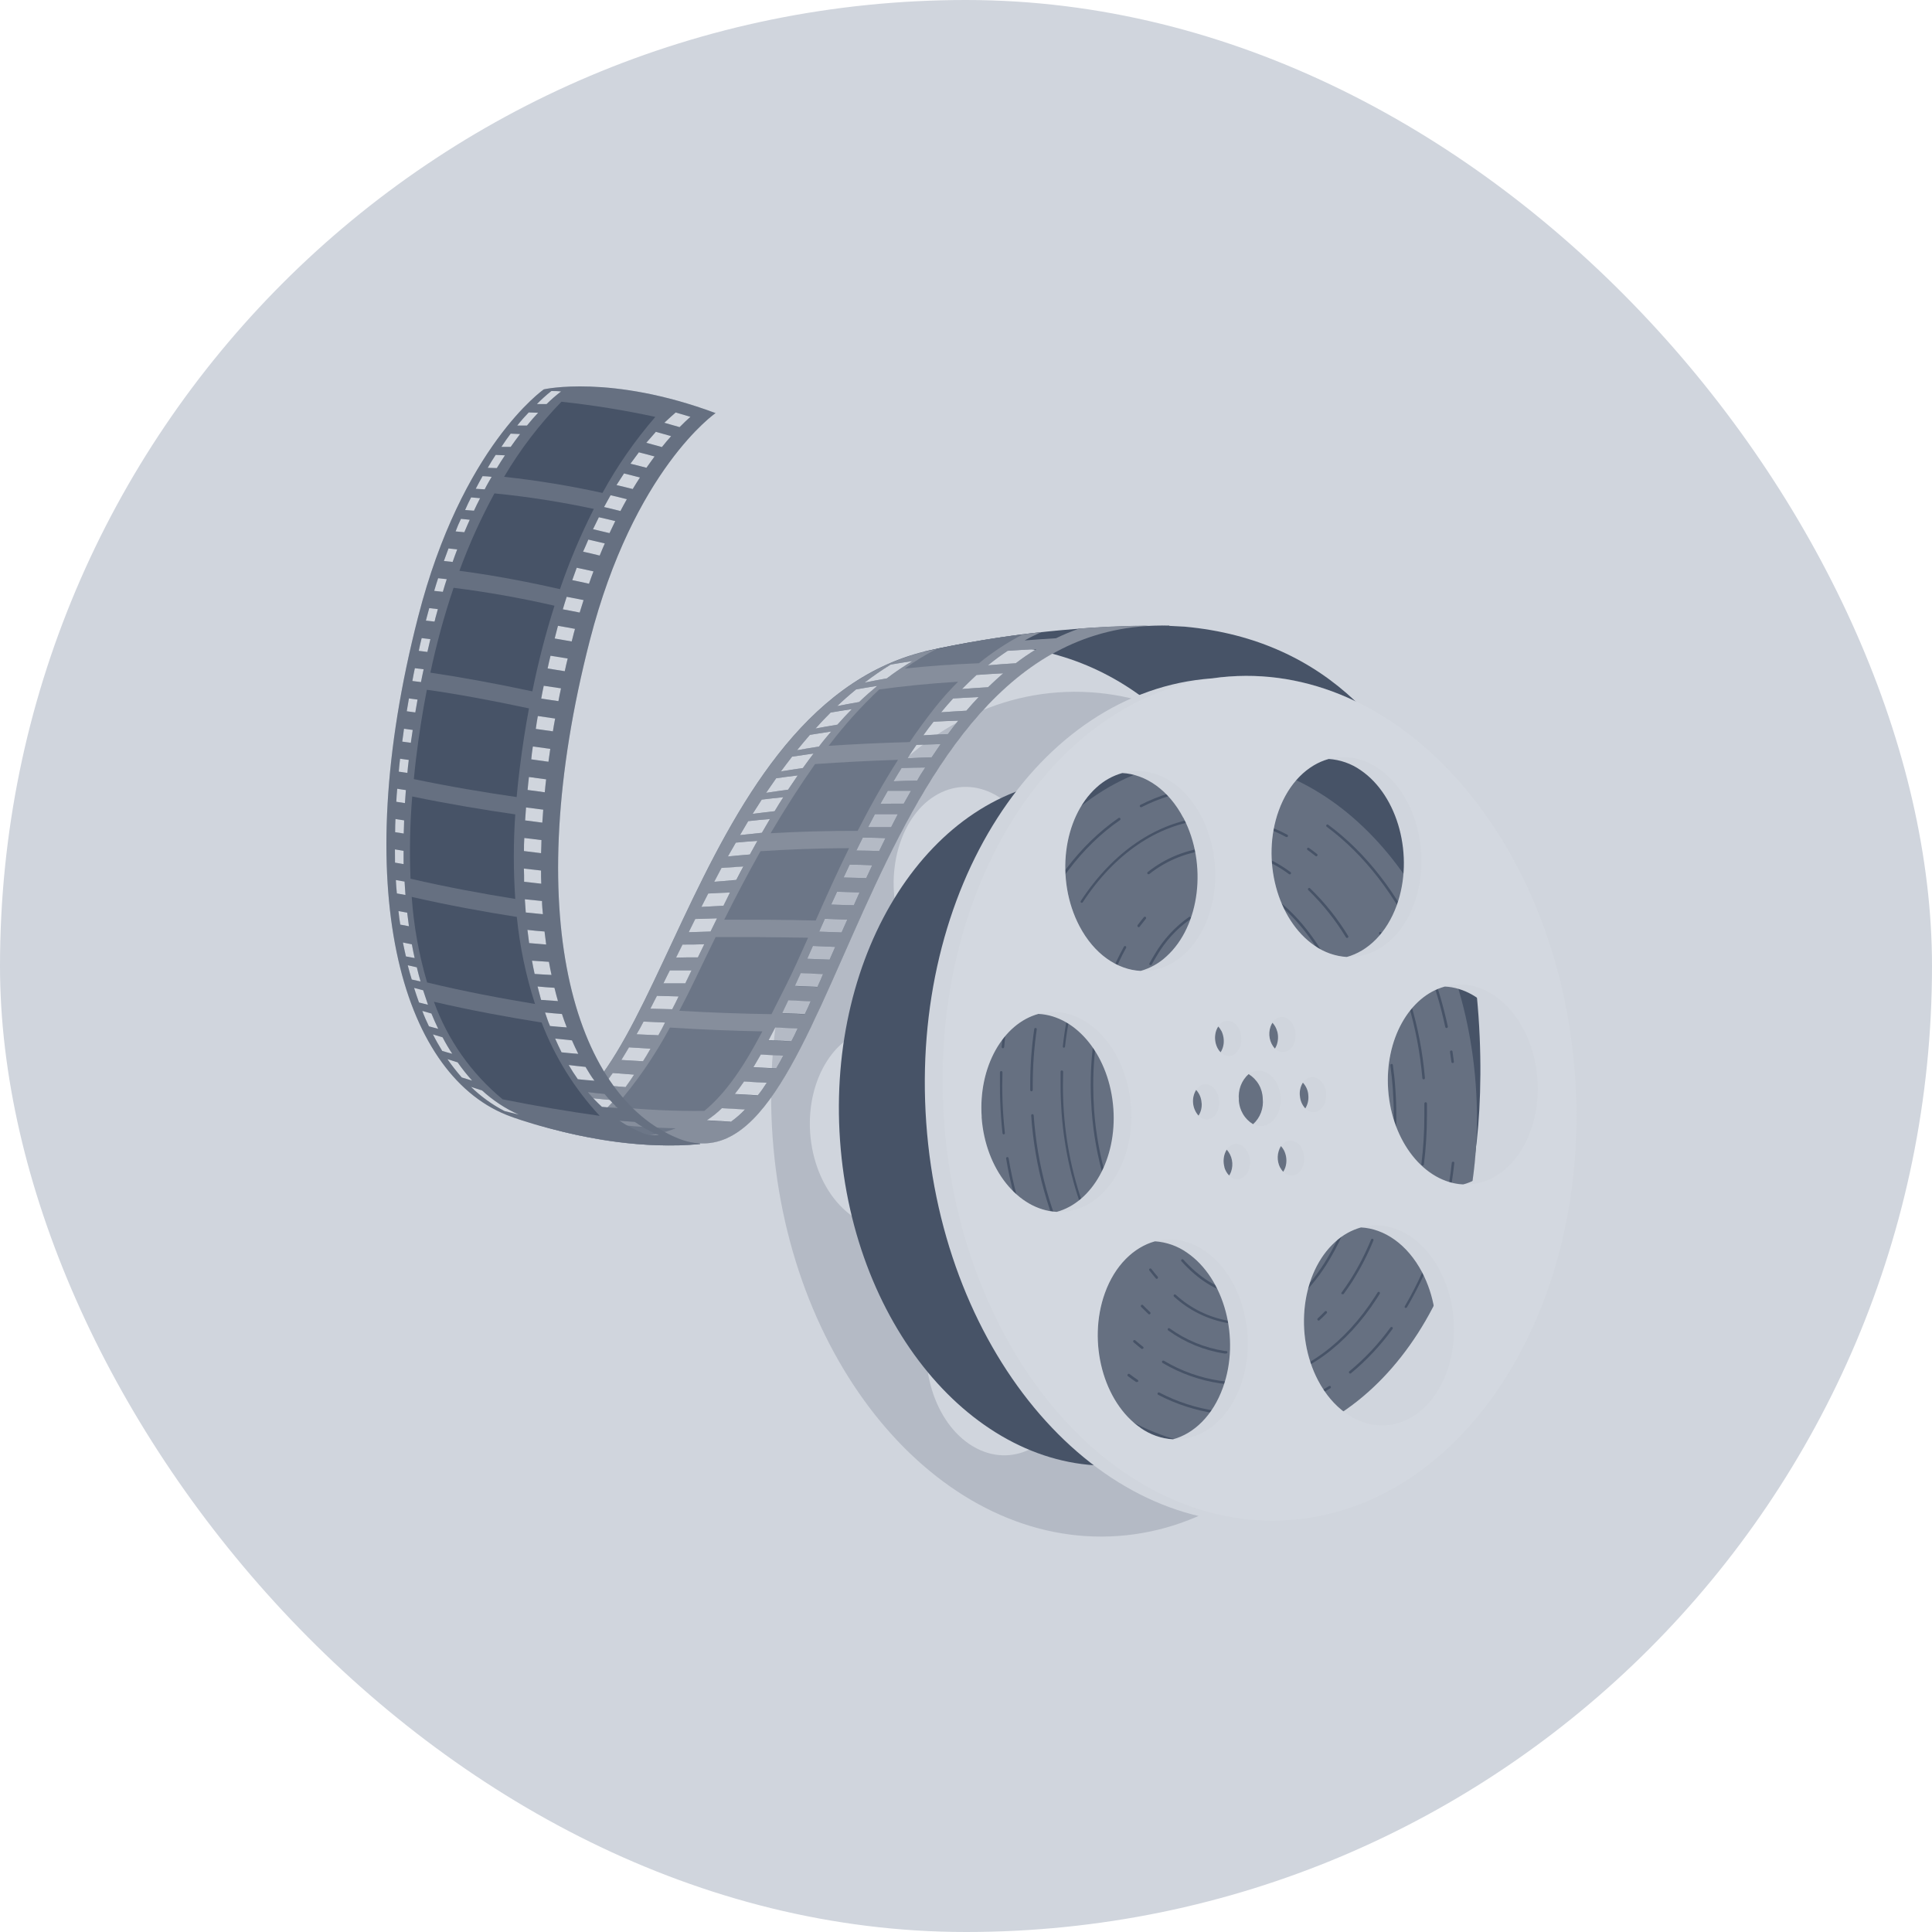 <svg width="50" height="50" viewBox="0 0 50 50" fill="none" xmlns="http://www.w3.org/2000/svg">
<rect width="50" height="50" rx="25" fill="#D0D5DD"/>
<path d="M36.324 28.251C35.893 22.223 31.889 17.596 27.38 17.919C27.229 17.928 27.08 17.946 26.931 17.967H26.921C22.414 18.29 19.108 23.438 19.534 29.468C19.961 35.497 23.969 40.123 28.477 39.801C28.628 39.79 28.779 39.773 28.928 39.751H28.938C33.45 39.429 36.755 34.28 36.324 28.251ZM34.896 28.397C34.984 29.693 34.346 30.815 33.428 31.065C32.427 31.016 31.582 29.96 31.488 28.609C31.398 27.313 32.036 26.191 32.954 25.942C33.949 25.991 34.802 27.046 34.896 28.397ZM30.777 20.347C31.747 21.009 32.164 22.575 31.707 23.841C31.448 24.561 30.956 25.029 30.414 25.18C30.115 25.16 29.827 25.059 29.582 24.887C28.612 24.224 28.197 22.661 28.652 21.394C28.911 20.674 29.397 20.205 29.947 20.056C30.245 20.074 30.532 20.175 30.777 20.347ZM27.246 30.613C27.216 30.498 27.22 30.377 27.259 30.265C27.272 30.23 27.288 30.197 27.309 30.166C27.377 30.243 27.422 30.336 27.442 30.437C27.461 30.537 27.453 30.641 27.419 30.737C27.407 30.772 27.391 30.805 27.37 30.836C27.31 30.774 27.268 30.697 27.246 30.613ZM27.622 28.873C27.608 28.751 27.624 28.627 27.667 28.512C27.711 28.396 27.781 28.293 27.872 28.211C27.982 28.277 28.073 28.37 28.137 28.481C28.202 28.592 28.237 28.717 28.24 28.845C28.254 28.968 28.239 29.092 28.195 29.207C28.152 29.322 28.081 29.425 27.99 29.508C27.88 29.441 27.789 29.348 27.725 29.237C27.661 29.126 27.626 29.001 27.623 28.873H27.622ZM28.613 27.105C28.645 27.22 28.64 27.341 28.601 27.453C28.589 27.488 28.573 27.522 28.552 27.552C28.484 27.476 28.438 27.382 28.418 27.282C28.399 27.181 28.407 27.078 28.441 26.981C28.453 26.947 28.47 26.913 28.491 26.882C28.551 26.945 28.593 27.021 28.615 27.105H28.613ZM20.965 29.321C20.875 28.025 21.514 26.904 22.431 26.653C23.433 26.702 24.279 27.759 24.373 29.11C24.462 30.405 23.823 31.527 22.907 31.777C21.912 31.727 21.061 30.672 20.967 29.321H20.965ZM25.084 37.371C24.114 36.709 23.697 35.144 24.154 33.877C24.413 33.157 24.905 32.689 25.447 32.539C25.746 32.558 26.033 32.66 26.277 32.831C27.248 33.494 27.665 35.057 27.207 36.326C26.948 37.046 26.456 37.514 25.914 37.663C25.616 37.644 25.329 37.543 25.085 37.371H25.084ZM27.166 27.089C27.221 27.195 27.242 27.314 27.226 27.432C27.218 27.509 27.191 27.583 27.149 27.648C27.117 27.617 27.091 27.581 27.07 27.542C27.017 27.436 26.996 27.316 27.01 27.198C27.018 27.121 27.045 27.047 27.087 26.981C27.119 27.013 27.146 27.049 27.166 27.089ZM26.658 28.957C26.668 29.073 26.64 29.189 26.579 29.289C26.493 29.198 26.442 29.078 26.436 28.953C26.427 28.837 26.454 28.721 26.515 28.622C26.601 28.712 26.652 28.83 26.658 28.954V28.957ZM26.187 21.58C26.813 22.773 26.617 24.38 25.747 25.166C25.557 25.342 25.328 25.471 25.079 25.541C24.474 25.51 23.877 25.106 23.495 24.381C22.87 23.187 23.066 21.582 23.936 20.794C24.126 20.618 24.355 20.489 24.604 20.419C25.208 20.454 25.805 20.854 26.187 21.58ZM28.691 30.634C28.646 30.547 28.625 30.45 28.628 30.352C28.631 30.253 28.659 30.158 28.71 30.073C28.741 30.105 28.767 30.142 28.787 30.181C28.842 30.287 28.863 30.406 28.848 30.524C28.839 30.602 28.812 30.676 28.77 30.741C28.74 30.708 28.715 30.672 28.695 30.633L28.691 30.634ZM29.207 28.764C29.197 28.648 29.225 28.531 29.287 28.432C29.372 28.524 29.423 28.643 29.43 28.768C29.44 28.884 29.412 29 29.35 29.099C29.264 29.008 29.214 28.889 29.207 28.764ZM29.679 36.139C29.053 34.946 29.248 33.34 30.118 32.554C30.308 32.377 30.537 32.249 30.785 32.178C31.392 32.208 31.989 32.612 32.369 33.337C32.995 34.532 32.8 36.137 31.93 36.924C31.74 37.1 31.511 37.229 31.262 37.3C30.653 37.268 30.056 36.865 29.675 36.139H29.679Z" fill="#D0D5DD"/>
<path opacity="0.2" d="M27.38 17.919C22.873 18.24 19.567 23.39 19.994 29.418C20.421 35.446 24.43 40.073 28.938 39.751C33.446 39.429 36.751 34.28 36.324 28.251C35.897 22.221 31.889 17.596 27.38 17.919ZM28.652 21.394C29.109 20.127 30.266 19.641 31.236 20.298C32.206 20.956 32.623 22.524 32.166 23.791C31.709 25.058 30.554 25.544 29.584 24.887C28.613 24.23 28.197 22.661 28.652 21.394ZM29.885 28.718C29.903 28.968 29.76 29.183 29.577 29.197C29.39 29.21 29.222 29.016 29.202 28.764C29.182 28.512 29.327 28.298 29.511 28.285C29.695 28.271 29.868 28.466 29.885 28.716V28.718ZM28.442 26.981C28.459 26.917 28.494 26.859 28.543 26.814C28.593 26.77 28.654 26.741 28.72 26.731C28.783 26.727 28.846 26.746 28.898 26.784C28.987 26.848 29.05 26.944 29.074 27.051C29.106 27.166 29.102 27.287 29.063 27.399C29.045 27.463 29.01 27.52 28.96 27.563C28.911 27.606 28.85 27.634 28.785 27.643C28.721 27.648 28.658 27.63 28.606 27.592C28.519 27.52 28.457 27.422 28.428 27.313C28.398 27.203 28.403 27.088 28.442 26.981ZM27.626 27.036C27.68 27.142 27.701 27.262 27.687 27.379C27.677 27.489 27.628 27.592 27.548 27.669C27.503 27.712 27.444 27.739 27.381 27.744C27.315 27.744 27.251 27.724 27.195 27.688C27.14 27.652 27.096 27.6 27.07 27.54C27.017 27.433 26.996 27.314 27.01 27.195C27.02 27.086 27.069 26.983 27.147 26.906C27.194 26.863 27.253 26.837 27.315 26.831C27.381 26.831 27.446 26.851 27.501 26.887C27.556 26.924 27.6 26.976 27.626 27.036ZM23.936 20.792C24.813 20.006 26.019 20.335 26.647 21.529C27.274 22.723 27.079 24.335 26.202 25.116C25.326 25.897 24.118 25.572 23.491 24.378C22.863 23.185 23.072 21.58 23.936 20.792ZM27.119 28.905C27.136 29.156 26.993 29.371 26.809 29.384C26.62 29.398 26.454 29.202 26.434 28.951C26.414 28.699 26.559 28.485 26.742 28.472C26.925 28.46 27.101 28.654 27.119 28.905ZM20.967 29.321C20.868 27.894 21.653 26.677 22.719 26.604C23.786 26.532 24.734 27.632 24.833 29.059C24.931 30.487 24.146 31.704 23.08 31.776C22.013 31.849 21.069 30.75 20.967 29.321ZM27.669 36.276C27.212 37.543 26.056 38.028 25.085 37.371C24.115 36.714 23.698 35.144 24.155 33.877C24.612 32.61 25.768 32.124 26.738 32.782C27.708 33.439 28.125 35.009 27.669 36.276ZM27.88 30.688C27.862 30.751 27.826 30.808 27.777 30.851C27.728 30.895 27.667 30.923 27.602 30.932C27.538 30.936 27.476 30.918 27.424 30.881C27.335 30.816 27.271 30.721 27.246 30.613C27.216 30.498 27.22 30.377 27.259 30.265C27.276 30.201 27.311 30.143 27.36 30.098C27.41 30.054 27.471 30.025 27.537 30.015C27.601 30.012 27.663 30.03 27.716 30.066C27.805 30.14 27.868 30.239 27.898 30.351C27.927 30.462 27.921 30.58 27.88 30.688ZM27.629 28.873C27.601 28.476 27.819 28.137 28.115 28.116C28.412 28.094 28.676 28.398 28.705 28.797C28.734 29.195 28.516 29.533 28.219 29.554C27.922 29.575 27.651 29.27 27.623 28.873H27.629ZM28.701 30.633C28.647 30.532 28.625 30.418 28.639 30.304C28.653 30.191 28.702 30.084 28.779 30C28.825 29.957 28.884 29.93 28.947 29.925C29.013 29.925 29.078 29.944 29.133 29.981C29.188 30.017 29.232 30.069 29.258 30.13C29.311 30.236 29.332 30.355 29.318 30.473C29.308 30.583 29.259 30.685 29.181 30.762C29.135 30.805 29.076 30.832 29.013 30.837C28.946 30.838 28.88 30.819 28.823 30.783C28.767 30.747 28.722 30.695 28.695 30.633H28.701ZM32.392 36.877C31.522 37.664 30.309 37.334 29.681 36.139C29.054 34.945 29.251 33.34 30.121 32.554C30.991 31.767 32.205 32.097 32.831 33.291C33.457 34.485 33.256 36.09 32.386 36.877H32.392ZM33.607 31.064C32.539 31.136 31.593 30.037 31.494 28.609C31.395 27.18 32.18 25.965 33.247 25.893C34.313 25.822 35.261 26.92 35.36 28.347C35.459 29.774 34.669 30.991 33.601 31.064H33.607Z" fill="#475367"/>
<path opacity="0.2" d="M30.66 16.218C38.146 16.903 38.673 26.271 38.178 29.864L34.297 28.655C34.297 28.655 33.546 17.399 26.062 16.714C26.062 16.714 25.322 16.621 23.926 16.86C26.004 16.398 28.128 16.175 30.257 16.197" fill="#E4E7EC"/>
<path d="M30.66 16.218C38.146 16.903 38.673 26.271 38.178 29.864L34.297 28.655C34.297 28.655 33.546 17.399 26.062 16.714C26.062 16.714 25.322 16.621 23.926 16.86C26.004 16.398 28.128 16.175 30.257 16.197" fill="#475367"/>
<path d="M30.257 16.197C29.452 16.18 28.662 16.211 27.927 16.268C27.722 16.34 27.521 16.423 27.325 16.519C27.047 16.535 26.776 16.554 26.514 16.575C26.655 16.496 26.802 16.425 26.951 16.359C25.934 16.468 24.924 16.636 23.926 16.859H23.934C17.624 18.412 17.048 29.786 13.418 28.941L13.476 28.959C13.476 28.959 15.73 29.836 18.125 29.603L18.05 29.584C21.835 29.96 22.425 15.938 30.266 16.188L30.257 16.197ZM23.052 17.199C23.23 17.169 23.418 17.137 23.614 17.108C23.385 17.245 23.163 17.395 22.951 17.557C22.746 17.592 22.552 17.629 22.375 17.666C22.592 17.498 22.818 17.342 23.052 17.199ZM22.154 17.842C22.325 17.811 22.509 17.781 22.703 17.751C22.543 17.884 22.385 18.023 22.235 18.168C22.029 18.204 21.839 18.239 21.665 18.274C21.82 18.126 21.985 17.981 22.154 17.843V17.842ZM21.495 18.441C21.668 18.411 21.852 18.381 22.047 18.352C21.922 18.477 21.797 18.615 21.672 18.754C21.466 18.787 21.276 18.822 21.104 18.855C21.23 18.713 21.361 18.575 21.495 18.442V18.441ZM20.959 19.018L21.512 18.931C21.405 19.057 21.298 19.182 21.195 19.32C20.99 19.352 20.8 19.385 20.626 19.416C20.736 19.282 20.846 19.149 20.959 19.019V19.018ZM20.498 19.582C20.672 19.555 20.858 19.529 21.055 19.501C20.962 19.625 20.869 19.75 20.778 19.877C20.575 19.905 20.384 19.935 20.21 19.964C20.303 19.838 20.399 19.71 20.498 19.584V19.582ZM20.087 20.141C20.263 20.116 20.45 20.091 20.646 20.068C20.562 20.193 20.48 20.312 20.396 20.437C20.193 20.464 20.001 20.492 19.826 20.519C19.914 20.391 20 20.266 20.087 20.142V20.141ZM19.711 20.694C19.887 20.673 20.075 20.651 20.273 20.631C20.195 20.75 20.12 20.872 20.047 20.994C19.845 21.016 19.655 21.041 19.478 21.063C19.557 20.941 19.635 20.818 19.713 20.695L19.711 20.694ZM19.363 21.251C19.541 21.231 19.729 21.212 19.926 21.196C19.855 21.314 19.787 21.433 19.718 21.552C19.517 21.572 19.328 21.592 19.15 21.613L19.363 21.251ZM19.039 21.808C19.216 21.791 19.404 21.774 19.601 21.762C19.534 21.878 19.476 21.996 19.407 22.114C19.206 22.129 19.017 22.148 18.837 22.165C18.906 22.046 18.972 21.928 19.041 21.81L19.039 21.808ZM15.586 28.784L15.025 28.729C15.138 28.634 15.243 28.532 15.342 28.422C15.517 28.441 15.704 28.459 15.898 28.475C15.801 28.584 15.698 28.688 15.588 28.785L15.586 28.784ZM16.18 28.133L15.625 28.089C15.702 27.988 15.781 27.881 15.859 27.769L16.412 27.811C16.338 27.925 16.262 28.033 16.187 28.134L16.18 28.133ZM16.639 27.465C16.443 27.453 16.263 27.441 16.08 27.432C16.146 27.327 16.213 27.218 16.279 27.105L16.837 27.139C16.773 27.252 16.706 27.361 16.641 27.465H16.639ZM17.033 26.792L16.473 26.768C16.534 26.662 16.599 26.552 16.655 26.439L17.212 26.463C17.156 26.576 17.096 26.686 17.036 26.794L17.033 26.792ZM17.394 26.119L16.831 26.105C16.888 25.996 16.945 25.886 17.002 25.772L17.563 25.787C17.508 25.901 17.453 26.011 17.396 26.12L17.394 26.119ZM17.733 25.446H17.169C17.225 25.335 17.281 25.225 17.336 25.111H17.898C17.844 25.225 17.789 25.336 17.735 25.448L17.733 25.446ZM18.063 24.777C17.863 24.777 17.675 24.777 17.496 24.783C17.553 24.672 17.608 24.558 17.664 24.445C17.843 24.445 18.03 24.445 18.227 24.437L18.063 24.777ZM18.389 24.108L17.823 24.126C17.878 24.012 17.936 23.898 17.994 23.783L18.557 23.766L18.389 24.108ZM18.718 23.441L18.151 23.471L18.328 23.124C18.507 23.114 18.694 23.105 18.892 23.098C18.836 23.208 18.778 23.333 18.721 23.442L18.718 23.441ZM18.487 22.815C18.548 22.697 18.611 22.579 18.674 22.462C18.853 22.449 19.041 22.437 19.238 22.425C19.176 22.542 19.113 22.657 19.055 22.773C18.857 22.791 18.668 22.804 18.489 22.82L18.487 22.815ZM18.907 29.029L18.293 28.993C18.433 28.902 18.564 28.797 18.683 28.68L19.282 28.713C19.169 28.832 19.044 28.94 18.91 29.035L18.907 29.029ZM19.606 28.346L19.016 28.313C19.096 28.213 19.178 28.104 19.256 27.989C19.447 28.002 19.643 28.012 19.844 28.022C19.767 28.142 19.692 28.25 19.608 28.351L19.606 28.346ZM20.081 27.649L19.498 27.619C19.561 27.513 19.625 27.404 19.69 27.292L20.272 27.322C20.21 27.439 20.148 27.548 20.084 27.654L20.081 27.649ZM20.475 26.948L19.892 26.919C19.95 26.811 20.006 26.702 20.063 26.591L20.642 26.619C20.59 26.736 20.534 26.846 20.477 26.953L20.475 26.948ZM20.824 26.245L20.244 26.218C20.297 26.11 20.349 25.998 20.401 25.887C20.59 25.897 20.784 25.905 20.98 25.916C20.93 26.032 20.879 26.142 20.826 26.25L20.824 26.245ZM21.151 25.54L20.572 25.515L20.723 25.185L21.301 25.211C21.253 25.328 21.203 25.436 21.153 25.545L21.151 25.54ZM21.47 24.835L20.89 24.813L21.037 24.481C21.226 24.489 21.412 24.496 21.615 24.506L21.47 24.835ZM21.78 24.131L21.2 24.111C21.248 24 21.298 23.89 21.347 23.778L21.928 23.8L21.78 24.131ZM22.095 23.427C21.897 23.427 21.703 23.413 21.511 23.41C21.563 23.299 21.613 23.188 21.663 23.078L22.245 23.096C22.196 23.208 22.143 23.322 22.095 23.432V23.427ZM22.416 22.725L21.832 22.71C21.883 22.599 21.936 22.488 21.989 22.377C22.18 22.377 22.375 22.385 22.573 22.393C22.52 22.508 22.468 22.618 22.416 22.73V22.725ZM22.751 22.024C22.552 22.017 22.355 22.014 22.162 22.012C22.217 21.9 22.272 21.788 22.329 21.677C22.521 21.677 22.717 21.684 22.916 21.691C22.86 21.806 22.805 21.917 22.751 22.029V22.024ZM23.06 21.408C22.858 21.408 22.66 21.408 22.466 21.408C22.524 21.295 22.582 21.182 22.642 21.071C22.836 21.071 23.034 21.071 23.235 21.071C23.176 21.19 23.117 21.302 23.06 21.413V21.408ZM23.387 20.798C23.181 20.798 22.98 20.798 22.784 20.805C22.847 20.692 22.91 20.578 22.976 20.465C23.172 20.465 23.372 20.465 23.577 20.465C23.512 20.579 23.448 20.692 23.387 20.803V20.798ZM23.736 20.203C23.527 20.203 23.323 20.212 23.124 20.22C23.193 20.103 23.261 19.988 23.333 19.875C23.532 19.869 23.736 19.865 23.945 19.863C23.874 19.971 23.803 20.078 23.736 20.203ZM24.111 19.599C23.899 19.605 23.691 19.614 23.485 19.624C23.561 19.506 23.638 19.391 23.717 19.277C23.921 19.269 24.129 19.262 24.343 19.257C24.269 19.364 24.192 19.479 24.115 19.594L24.111 19.599ZM24.532 18.998C24.314 19.006 24.103 19.018 23.895 19.03C23.981 18.905 24.07 18.792 24.16 18.678C24.368 18.666 24.582 18.657 24.8 18.651C24.712 18.759 24.623 18.874 24.536 18.993L24.532 18.998ZM25.01 18.393C24.786 18.405 24.568 18.419 24.356 18.434C24.457 18.309 24.561 18.193 24.666 18.076C24.881 18.062 25.102 18.051 25.327 18.04C25.223 18.15 25.118 18.267 25.014 18.388L25.01 18.393ZM25.578 17.785C25.343 17.798 25.116 17.815 24.896 17.832C25.022 17.707 25.147 17.582 25.272 17.468C25.496 17.45 25.727 17.438 25.963 17.425C25.838 17.535 25.708 17.656 25.576 17.78L25.578 17.785ZM26.291 17.165C26.041 17.179 25.802 17.197 25.567 17.219C25.731 17.085 25.902 16.959 26.078 16.843C26.32 16.826 26.568 16.812 26.822 16.799C26.64 16.91 26.464 17.03 26.295 17.16L26.291 17.165Z" fill="#475367"/>
<path opacity="0.4" d="M30.007 16.19H30.257C30.175 16.197 30.091 16.188 30.007 16.19ZM27.329 16.518C27.051 16.534 26.779 16.553 26.518 16.574C26.659 16.495 26.807 16.424 26.953 16.357C26.792 16.375 26.635 16.395 26.481 16.414C25.48 16.539 24.687 16.697 24.265 16.789C24.071 16.831 23.955 16.858 23.934 16.863C17.624 18.414 17.048 29.788 13.418 28.943L13.476 28.962C13.476 28.962 15.73 29.838 18.125 29.604L18.05 29.587C21.794 29.962 22.41 16.246 30.013 16.191C29.294 16.185 28.591 16.215 27.934 16.266C27.727 16.338 27.525 16.422 27.329 16.518ZM23.052 17.199C23.23 17.169 23.418 17.137 23.614 17.108C23.385 17.245 23.163 17.395 22.951 17.557C22.746 17.592 22.552 17.629 22.375 17.666C22.592 17.498 22.818 17.342 23.052 17.199ZM22.154 17.842C22.325 17.811 22.509 17.781 22.703 17.751C22.543 17.883 22.385 18.022 22.235 18.168C22.029 18.204 21.839 18.239 21.665 18.274C21.82 18.126 21.985 17.981 22.154 17.843V17.842ZM21.495 18.441C21.668 18.41 21.852 18.381 22.047 18.352C21.922 18.477 21.797 18.615 21.672 18.753C21.466 18.787 21.276 18.822 21.104 18.855C21.23 18.713 21.361 18.575 21.495 18.442V18.441ZM20.959 19.018L21.512 18.931C21.405 19.056 21.298 19.182 21.195 19.319C20.99 19.352 20.8 19.384 20.626 19.416C20.736 19.282 20.846 19.149 20.959 19.019V19.018ZM20.498 19.582C20.672 19.555 20.858 19.529 21.055 19.501C20.962 19.625 20.869 19.75 20.778 19.877C20.575 19.905 20.384 19.935 20.21 19.964C20.303 19.838 20.399 19.71 20.498 19.584V19.582ZM20.087 20.141C20.263 20.116 20.45 20.091 20.646 20.068C20.562 20.193 20.48 20.312 20.396 20.437C20.193 20.464 20.001 20.492 19.826 20.519C19.914 20.391 20 20.266 20.087 20.142V20.141ZM19.711 20.694C19.887 20.673 20.075 20.651 20.273 20.631C20.195 20.75 20.12 20.872 20.047 20.994C19.845 21.016 19.655 21.041 19.478 21.063C19.557 20.941 19.635 20.818 19.713 20.695L19.711 20.694ZM19.363 21.251C19.541 21.231 19.729 21.212 19.926 21.196C19.855 21.314 19.787 21.433 19.718 21.552C19.517 21.572 19.328 21.592 19.15 21.613L19.363 21.251ZM19.039 21.808C19.216 21.791 19.404 21.774 19.601 21.762C19.534 21.878 19.476 21.996 19.407 22.114C19.206 22.129 19.017 22.148 18.837 22.165C18.906 22.046 18.972 21.928 19.041 21.809L19.039 21.808ZM18.674 22.465C18.853 22.453 19.041 22.441 19.238 22.429C19.176 22.546 19.113 22.661 19.055 22.777C18.855 22.79 18.666 22.802 18.487 22.819C18.55 22.702 18.613 22.584 18.677 22.467L18.674 22.465ZM18.328 23.124C18.507 23.114 18.694 23.105 18.892 23.098C18.833 23.212 18.776 23.327 18.718 23.441L18.151 23.471L18.328 23.124ZM17.994 23.782L18.557 23.766L18.389 24.108L17.823 24.126C17.881 24.013 17.939 23.899 17.997 23.784L17.994 23.782ZM17.664 24.445C17.843 24.445 18.03 24.445 18.227 24.437L18.065 24.778C17.864 24.778 17.677 24.778 17.497 24.784C17.555 24.673 17.61 24.559 17.666 24.446L17.664 24.445ZM17.336 25.107H17.898C17.842 25.22 17.787 25.332 17.733 25.443H17.169C17.227 25.336 17.283 25.222 17.338 25.108L17.336 25.107ZM17.002 25.772L17.563 25.787C17.505 25.9 17.45 26.01 17.394 26.119L16.831 26.105C16.89 25.997 16.948 25.887 17.004 25.773L17.002 25.772ZM16.655 26.439L17.212 26.463C17.153 26.574 17.087 26.684 17.033 26.792L16.473 26.768C16.536 26.663 16.596 26.553 16.657 26.44L16.655 26.439ZM16.279 27.105L16.837 27.139C16.77 27.25 16.704 27.359 16.639 27.465C16.443 27.453 16.263 27.441 16.08 27.432C16.151 27.328 16.218 27.219 16.282 27.106L16.279 27.105ZM15.859 27.769L16.412 27.811C16.336 27.924 16.259 28.032 16.18 28.133L15.625 28.089C15.705 27.989 15.784 27.883 15.861 27.77L15.859 27.769ZM15.342 28.422C15.517 28.441 15.704 28.459 15.898 28.475C15.8 28.584 15.696 28.687 15.586 28.784L15.025 28.729C15.138 28.635 15.245 28.533 15.344 28.424L15.342 28.422ZM18.907 29.033L18.293 28.997C18.433 28.906 18.564 28.801 18.683 28.684L19.282 28.716C19.168 28.834 19.044 28.941 18.91 29.034L18.907 29.033ZM19.606 28.35L19.016 28.317C19.096 28.217 19.178 28.108 19.256 27.993C19.447 28.005 19.643 28.015 19.844 28.025C19.767 28.142 19.692 28.249 19.608 28.351L19.606 28.35ZM20.081 27.652L19.498 27.622C19.561 27.517 19.625 27.408 19.69 27.296L20.272 27.326C20.21 27.439 20.148 27.548 20.084 27.654L20.081 27.652ZM20.475 26.951L19.892 26.922C19.95 26.815 20.006 26.706 20.063 26.594L20.642 26.623C20.59 26.736 20.534 26.846 20.477 26.952L20.475 26.951ZM20.824 26.249L20.244 26.221C20.297 26.114 20.349 26.002 20.401 25.891C20.59 25.901 20.784 25.908 20.98 25.92C20.93 26.032 20.879 26.142 20.826 26.25L20.824 26.249ZM21.151 25.544L20.572 25.519L20.723 25.189L21.301 25.215C21.253 25.327 21.203 25.436 21.153 25.545L21.151 25.544ZM21.47 24.835L20.89 24.813L21.037 24.481C21.226 24.489 21.412 24.496 21.615 24.506L21.47 24.835ZM21.78 24.131L21.2 24.111C21.248 24 21.298 23.89 21.347 23.777L21.928 23.8L21.78 24.131ZM22.095 23.427C21.897 23.427 21.703 23.413 21.511 23.41C21.563 23.299 21.613 23.188 21.663 23.078L22.245 23.096C22.196 23.208 22.143 23.322 22.095 23.432V23.427ZM22.416 22.725L21.832 22.71C21.883 22.599 21.936 22.488 21.989 22.377C22.18 22.377 22.375 22.385 22.573 22.393C22.52 22.508 22.468 22.618 22.416 22.73V22.725ZM22.751 22.024C22.552 22.017 22.355 22.014 22.162 22.012C22.217 21.9 22.272 21.788 22.329 21.677C22.521 21.677 22.717 21.684 22.916 21.691C22.86 21.806 22.805 21.917 22.751 22.029V22.024ZM23.06 21.408C22.858 21.408 22.66 21.408 22.466 21.408C22.524 21.295 22.582 21.182 22.642 21.071C22.836 21.071 23.034 21.071 23.235 21.071C23.176 21.19 23.117 21.302 23.06 21.413V21.408ZM23.387 20.798C23.181 20.798 22.98 20.798 22.784 20.805C22.847 20.692 22.91 20.578 22.976 20.465C23.172 20.465 23.372 20.465 23.577 20.465C23.512 20.579 23.448 20.692 23.387 20.803V20.798ZM23.736 20.203C23.527 20.203 23.323 20.212 23.124 20.22C23.193 20.103 23.261 19.988 23.333 19.875C23.532 19.869 23.736 19.865 23.945 19.863C23.874 19.97 23.803 20.078 23.736 20.203ZM24.111 19.599C23.899 19.605 23.691 19.614 23.485 19.624C23.561 19.506 23.638 19.391 23.717 19.277C23.921 19.269 24.129 19.262 24.343 19.257C24.269 19.364 24.192 19.478 24.115 19.594L24.111 19.599ZM24.532 18.998C24.314 19.006 24.103 19.018 23.895 19.03C23.981 18.905 24.07 18.792 24.16 18.678C24.368 18.666 24.582 18.657 24.8 18.651C24.712 18.759 24.623 18.874 24.536 18.993L24.532 18.998ZM25.01 18.393C24.786 18.405 24.568 18.419 24.356 18.434C24.457 18.309 24.561 18.193 24.666 18.076C24.881 18.062 25.102 18.051 25.327 18.04C25.223 18.15 25.118 18.267 25.014 18.388L25.01 18.393ZM25.578 17.785C25.343 17.798 25.116 17.815 24.896 17.832C25.022 17.707 25.147 17.582 25.272 17.468C25.496 17.45 25.727 17.438 25.963 17.425C25.838 17.535 25.708 17.656 25.576 17.779L25.578 17.785ZM26.291 17.165C26.041 17.179 25.802 17.197 25.567 17.219C25.731 17.085 25.902 16.959 26.078 16.843C26.32 16.826 26.568 16.812 26.822 16.799C26.64 16.91 26.464 17.03 26.295 17.16L26.291 17.165Z" fill="#E4E7EC"/>
<g opacity="0.4">
<path d="M18.003 25.319C17.858 25.62 17.717 25.899 17.58 26.159C18.414 26.209 19.224 26.235 19.966 26.247C20.092 25.997 20.217 25.747 20.348 25.489C20.524 25.14 20.71 24.725 20.913 24.268C20.048 24.253 19.238 24.248 18.52 24.25C18.34 24.617 18.168 24.976 18.003 25.319Z" fill="#475367"/>
<path d="M19.943 21.564C20.626 21.525 21.381 21.501 22.196 21.503C22.507 20.893 22.853 20.272 23.241 19.664C22.479 19.689 21.754 19.727 21.093 19.774C20.694 20.341 20.307 20.946 19.943 21.564Z" fill="#475367"/>
<path d="M15.919 28.644C16.686 28.722 17.457 28.758 18.227 28.751C18.82 28.263 19.282 27.54 19.73 26.692C18.979 26.677 18.169 26.647 17.337 26.593C16.943 27.328 16.467 28.016 15.919 28.644Z" fill="#475367"/>
<path d="M18.743 23.801C19.461 23.801 20.259 23.801 21.11 23.823C21.366 23.243 21.65 22.608 21.973 21.951C21.14 21.951 20.368 21.985 19.681 22.029C19.348 22.621 19.035 23.219 18.743 23.801Z" fill="#475367"/>
<path d="M15.496 29.057C15.407 29.137 15.309 29.207 15.205 29.266C16.147 29.494 16.88 29.448 17.486 29.2C16.741 29.182 16.075 29.128 15.496 29.057Z" fill="#475367"/>
<path d="M26.478 16.414C26.072 16.625 25.688 16.876 25.334 17.165C24.639 17.191 24 17.24 23.417 17.302C23.683 17.106 23.966 16.933 24.262 16.784C24.684 16.698 25.476 16.543 26.478 16.414Z" fill="#475367"/>
<path d="M21.445 19.302C22.099 19.259 22.806 19.225 23.543 19.205C23.742 18.913 23.95 18.627 24.169 18.348C24.363 18.1 24.572 17.865 24.795 17.643C24.044 17.688 23.363 17.759 22.755 17.843C22.278 18.292 21.84 18.779 21.445 19.302Z" fill="#475367"/>
</g>
<path d="M18.119 29.593C17.921 29.581 17.727 29.536 17.544 29.46C14.826 28.358 13.455 23.612 15.264 16.575C16.402 12.148 18.519 10.691 18.519 10.691C15.807 9.681 14.075 10.076 14.075 10.076C14.075 10.076 11.955 11.54 10.82 15.967C9.012 23.004 10.382 27.75 13.1 28.85L13.225 28.898C13.225 28.898 13.6 29.039 14.2 29.198C15.148 29.449 16.654 29.75 18.117 29.609L18.119 29.593ZM14.273 25.231C14.125 25.225 13.98 25.215 13.836 25.205C13.811 25.092 13.788 24.977 13.768 24.862L14.206 24.892C14.226 25.004 14.249 25.119 14.273 25.23V25.231ZM14.092 24.104C14.105 24.219 14.12 24.332 14.135 24.444L13.694 24.407C13.678 24.294 13.663 24.181 13.65 24.065C13.797 24.084 13.945 24.096 14.092 24.107V24.104ZM14.059 20.954C14.049 21.067 14.041 21.178 14.035 21.29L13.59 21.232C13.597 21.122 13.604 21.009 13.614 20.897L14.059 20.954ZM13.654 20.444C13.664 20.332 13.675 20.222 13.689 20.109L14.134 20.169C14.12 20.282 14.109 20.393 14.099 20.504L13.654 20.444ZM14.013 21.741C14.013 21.855 14.006 21.967 14.003 22.08C13.861 22.062 13.71 22.045 13.56 22.025C13.56 21.913 13.56 21.801 13.569 21.687C13.719 21.706 13.867 21.724 14.012 21.741H14.013ZM14.002 22.529C14.002 22.645 14.002 22.757 14.008 22.87C13.862 22.855 13.714 22.837 13.564 22.82C13.564 22.708 13.564 22.596 13.558 22.479C13.705 22.497 13.854 22.514 14.001 22.529H14.002ZM14.027 23.318C14.027 23.433 14.041 23.547 14.05 23.659C13.903 23.645 13.755 23.631 13.607 23.615C13.598 23.502 13.59 23.388 13.583 23.273L14.027 23.318ZM17.484 10.674C17.609 10.709 17.734 10.746 17.868 10.787C17.792 10.854 17.697 10.943 17.588 11.054C17.453 11.014 17.322 10.976 17.193 10.941C17.314 10.83 17.409 10.74 17.483 10.678L17.484 10.674ZM16.969 11.174C17.094 11.209 17.233 11.247 17.369 11.287C17.292 11.372 17.213 11.466 17.13 11.57C16.992 11.53 16.855 11.495 16.725 11.46C16.813 11.363 16.892 11.268 16.968 11.182L16.969 11.174ZM16.53 11.705C16.665 11.739 16.802 11.774 16.94 11.813C16.872 11.904 16.802 12.002 16.729 12.106C16.589 12.068 16.451 12.033 16.316 12.001C16.388 11.903 16.46 11.805 16.529 11.713L16.53 11.705ZM16.147 12.252C16.282 12.285 16.421 12.32 16.562 12.357C16.5 12.453 16.437 12.551 16.375 12.656C16.232 12.62 16.092 12.585 15.955 12.554C16.018 12.456 16.082 12.355 16.145 12.26L16.147 12.252ZM15.802 12.817C15.94 12.848 16.08 12.882 16.223 12.919C16.168 13.017 16.112 13.118 16.057 13.225C15.913 13.187 15.771 13.155 15.633 13.122C15.686 13.021 15.746 12.919 15.802 12.817ZM15.497 13.386C15.637 13.416 15.777 13.45 15.923 13.485C15.873 13.587 15.824 13.689 15.774 13.797C15.628 13.761 15.486 13.727 15.347 13.696C15.397 13.593 15.447 13.489 15.497 13.39V13.386ZM15.225 13.964C15.366 13.995 15.508 14.029 15.652 14.064C15.608 14.165 15.563 14.27 15.52 14.378C15.376 14.342 15.232 14.308 15.09 14.278C15.135 14.174 15.185 14.069 15.225 13.967V13.964ZM14.925 14.693C15.07 14.723 15.214 14.755 15.359 14.787C15.319 14.891 15.282 14.996 15.243 15.107C15.099 15.074 14.954 15.043 14.81 15.014C14.847 14.909 14.887 14.802 14.925 14.695V14.693ZM14.666 15.445C14.812 15.472 14.959 15.5 15.103 15.53C15.069 15.635 15.036 15.743 15.002 15.853C14.858 15.823 14.712 15.796 14.566 15.769C14.598 15.659 14.631 15.551 14.666 15.446V15.445ZM14.375 16.446C14.396 16.362 14.418 16.281 14.44 16.196C14.591 16.222 14.737 16.247 14.881 16.275C14.86 16.351 14.838 16.427 14.82 16.506C14.811 16.538 14.802 16.57 14.795 16.601C14.651 16.575 14.504 16.549 14.355 16.524C14.36 16.505 14.368 16.477 14.375 16.447V16.446ZM14.25 16.971L14.692 17.042C14.664 17.152 14.639 17.262 14.616 17.371L14.172 17.3C14.193 17.199 14.219 17.086 14.246 16.976L14.25 16.971ZM14.075 17.748C14.227 17.769 14.375 17.793 14.519 17.814C14.494 17.926 14.473 18.036 14.452 18.145L14.007 18.08C14.025 17.974 14.047 17.863 14.071 17.753L14.075 17.748ZM13.922 18.531L14.367 18.596C14.345 18.707 14.326 18.817 14.309 18.927L13.866 18.864C13.88 18.757 13.898 18.647 13.918 18.536L13.922 18.531ZM13.797 19.319L14.241 19.381C14.225 19.492 14.21 19.604 14.194 19.714L13.749 19.652C13.757 19.547 13.773 19.436 13.789 19.327L13.797 19.319ZM14.27 10.12C14.349 10.12 14.432 10.12 14.521 10.131C14.388 10.232 14.263 10.341 14.145 10.458C14.056 10.458 13.972 10.458 13.895 10.458C14.01 10.339 14.133 10.228 14.263 10.125L14.27 10.12ZM13.683 10.674L13.927 10.682C13.836 10.779 13.738 10.889 13.637 11.014C13.548 11.014 13.466 11.014 13.386 11.014C13.488 10.884 13.586 10.774 13.683 10.674ZM13.221 11.223L13.46 11.233C13.381 11.336 13.3 11.446 13.217 11.565H12.976C13.057 11.44 13.137 11.328 13.216 11.223H13.221ZM12.833 11.773L13.068 11.784C12.998 11.888 12.928 11.998 12.858 12.114L12.623 12.107C12.688 11.989 12.759 11.878 12.828 11.773H12.833ZM12.494 12.323C12.566 12.323 12.643 12.332 12.724 12.34C12.664 12.444 12.599 12.551 12.544 12.664L12.312 12.65C12.367 12.538 12.431 12.429 12.489 12.323H12.494ZM12.197 12.873L12.425 12.893C12.371 12.997 12.317 13.106 12.266 13.217L12.037 13.199C12.085 13.087 12.138 12.978 12.192 12.873H12.197ZM11.93 13.428L12.157 13.451C12.111 13.555 12.063 13.663 12.017 13.774C11.938 13.766 11.863 13.759 11.791 13.753C11.831 13.642 11.88 13.533 11.93 13.428ZM11.607 14.194L11.833 14.218C11.793 14.324 11.752 14.432 11.714 14.543L11.488 14.519C11.527 14.412 11.568 14.303 11.607 14.194ZM11.338 14.964L11.562 14.989C11.527 15.095 11.493 15.204 11.461 15.316L11.237 15.292C11.269 15.182 11.304 15.07 11.338 14.966V14.964ZM11.041 15.988C11.063 15.903 11.085 15.82 11.109 15.738L11.332 15.764C11.309 15.848 11.286 15.934 11.263 16.014C11.263 16.038 11.25 16.063 11.245 16.087L11.021 16.061C11.029 16.043 11.034 16.017 11.041 15.99V15.988ZM10.916 16.514L11.138 16.541C11.111 16.651 11.085 16.763 11.061 16.872L10.838 16.844C10.859 16.738 10.884 16.626 10.912 16.516L10.916 16.514ZM10.74 17.293L10.964 17.321C10.939 17.431 10.917 17.542 10.895 17.652L10.672 17.624C10.69 17.517 10.713 17.406 10.736 17.295L10.74 17.293ZM10.583 18.075L10.806 18.105C10.786 18.216 10.766 18.326 10.748 18.438L10.527 18.407C10.544 18.3 10.564 18.189 10.583 18.075ZM10.458 18.86L10.681 18.891C10.663 19.003 10.647 19.114 10.632 19.224L10.41 19.193C10.428 19.087 10.438 18.975 10.455 18.862L10.458 18.86ZM10.357 19.636L10.579 19.667C10.564 19.78 10.553 19.892 10.543 20.003L10.32 19.97C10.329 19.863 10.34 19.75 10.354 19.639L10.357 19.636ZM10.283 20.413C10.353 20.426 10.428 20.436 10.504 20.447C10.494 20.56 10.487 20.673 10.48 20.784L10.256 20.75C10.261 20.643 10.269 20.53 10.28 20.416L10.283 20.413ZM10.236 21.196L10.459 21.231C10.459 21.345 10.45 21.459 10.448 21.572C10.372 21.558 10.298 21.547 10.226 21.537C10.226 21.426 10.229 21.312 10.234 21.205L10.236 21.196ZM10.224 21.982L10.445 22.02C10.445 22.135 10.445 22.249 10.445 22.363L10.223 22.325C10.224 22.214 10.221 22.1 10.221 21.985L10.224 21.982ZM10.248 22.776L10.47 22.815C10.477 22.932 10.486 23.048 10.493 23.162L10.271 23.122C10.259 23.01 10.251 22.895 10.245 22.778L10.248 22.776ZM10.315 23.578L10.538 23.62C10.552 23.745 10.567 23.856 10.583 23.971L10.359 23.929C10.34 23.816 10.325 23.7 10.313 23.583L10.315 23.578ZM10.434 24.393L10.659 24.439C10.681 24.564 10.706 24.678 10.731 24.794L10.505 24.752C10.478 24.637 10.454 24.519 10.428 24.396L10.434 24.393ZM10.559 24.982L10.787 25.034C10.817 25.16 10.85 25.285 10.884 25.4L10.656 25.35C10.618 25.231 10.586 25.11 10.553 24.984L10.559 24.982ZM10.721 25.568C10.791 25.587 10.869 25.608 10.951 25.628C10.992 25.753 11.036 25.884 11.076 26.003L10.844 25.945C10.803 25.827 10.757 25.7 10.717 25.57L10.721 25.568ZM10.929 26.162L11.165 26.23C11.222 26.366 11.278 26.499 11.341 26.627L11.101 26.561C11.038 26.432 10.98 26.3 10.929 26.162ZM11.444 27.197C11.361 27.061 11.279 26.92 11.204 26.77L11.454 26.846C11.531 26.994 11.614 27.136 11.705 27.272C11.602 27.245 11.52 27.221 11.441 27.197H11.444ZM11.585 27.412C11.662 27.438 11.75 27.466 11.844 27.494C11.959 27.66 12.084 27.817 12.219 27.966L11.951 27.885C11.819 27.735 11.695 27.577 11.581 27.412H11.585ZM13.057 28.754C12.738 28.589 12.446 28.378 12.189 28.128C12.28 28.158 12.375 28.189 12.476 28.221C12.757 28.479 13.077 28.69 13.425 28.846L13.057 28.754ZM13.911 25.53C14.055 25.544 14.2 25.555 14.349 25.564C14.378 25.682 14.408 25.797 14.44 25.908C14.293 25.899 14.147 25.888 14.003 25.877C13.972 25.763 13.941 25.648 13.912 25.53H13.911ZM14.105 26.203C14.25 26.218 14.395 26.231 14.543 26.242C14.582 26.361 14.623 26.477 14.668 26.589C14.522 26.579 14.377 26.567 14.234 26.553C14.184 26.439 14.146 26.323 14.106 26.203H14.105ZM14.365 26.878C14.509 26.895 14.656 26.91 14.802 26.924C14.855 27.049 14.91 27.161 14.966 27.274C14.821 27.263 14.677 27.25 14.533 27.234C14.477 27.12 14.42 27.001 14.367 26.878H14.365ZM14.716 27.562C14.86 27.581 15.006 27.597 15.153 27.611C15.226 27.736 15.303 27.861 15.384 27.969C15.24 27.959 15.096 27.946 14.954 27.93C14.872 27.814 14.792 27.69 14.717 27.562H14.716ZM15.578 28.645C15.448 28.526 15.325 28.398 15.211 28.263C15.357 28.282 15.501 28.298 15.646 28.311C15.753 28.44 15.868 28.562 15.99 28.676C15.855 28.669 15.716 28.659 15.58 28.645H15.578ZM16.797 29.38C16.748 29.368 16.701 29.352 16.655 29.335C16.435 29.247 16.225 29.136 16.029 29.003C16.163 29.016 16.295 29.026 16.427 29.033C16.623 29.169 16.833 29.284 17.053 29.376C16.969 29.38 16.884 29.381 16.798 29.38H16.797Z" fill="#475367"/>
<path opacity="0.2" d="M18.119 29.593C17.921 29.581 17.727 29.536 17.544 29.46C14.826 28.358 13.455 23.612 15.264 16.575C16.402 12.148 18.519 10.691 18.519 10.691C15.807 9.681 14.075 10.076 14.075 10.076C14.075 10.076 11.955 11.54 10.82 15.967C9.012 23.004 10.382 27.75 13.1 28.85L13.225 28.898C13.225 28.898 13.6 29.039 14.2 29.198C15.148 29.449 16.654 29.75 18.117 29.609L18.119 29.593ZM14.273 25.231C14.125 25.225 13.98 25.215 13.836 25.205C13.811 25.092 13.788 24.977 13.768 24.862L14.206 24.892C14.226 25.004 14.249 25.119 14.273 25.23V25.231ZM14.092 24.104C14.105 24.219 14.12 24.332 14.135 24.444L13.694 24.407C13.678 24.294 13.663 24.181 13.65 24.065C13.797 24.084 13.945 24.096 14.092 24.107V24.104ZM14.059 20.954C14.049 21.067 14.041 21.178 14.035 21.29L13.59 21.232C13.597 21.122 13.604 21.009 13.614 20.897L14.059 20.954ZM13.654 20.444C13.664 20.332 13.675 20.222 13.689 20.109L14.134 20.169C14.12 20.282 14.109 20.393 14.099 20.504L13.654 20.444ZM14.013 21.741C14.013 21.855 14.006 21.967 14.003 22.08C13.861 22.062 13.71 22.045 13.56 22.025C13.56 21.913 13.56 21.801 13.569 21.687C13.719 21.706 13.867 21.724 14.012 21.741H14.013ZM14.002 22.529C14.002 22.645 14.002 22.757 14.008 22.87C13.862 22.855 13.714 22.837 13.564 22.82C13.564 22.708 13.564 22.596 13.558 22.479C13.705 22.497 13.854 22.514 14.001 22.529H14.002ZM14.027 23.318C14.027 23.433 14.041 23.547 14.05 23.659C13.903 23.645 13.755 23.631 13.607 23.615C13.598 23.502 13.59 23.388 13.583 23.273L14.027 23.318ZM17.484 10.674C17.609 10.709 17.734 10.746 17.868 10.787C17.792 10.854 17.697 10.943 17.588 11.054C17.453 11.014 17.322 10.976 17.193 10.941C17.314 10.83 17.409 10.74 17.483 10.678L17.484 10.674ZM16.969 11.174C17.094 11.209 17.233 11.247 17.369 11.287C17.292 11.372 17.213 11.466 17.13 11.57C16.992 11.53 16.855 11.495 16.725 11.46C16.813 11.363 16.892 11.268 16.968 11.182L16.969 11.174ZM16.53 11.705C16.665 11.739 16.802 11.774 16.94 11.813C16.872 11.904 16.802 12.002 16.729 12.106C16.589 12.068 16.451 12.033 16.316 12.001C16.388 11.903 16.46 11.805 16.529 11.713L16.53 11.705ZM16.147 12.252C16.282 12.285 16.421 12.32 16.562 12.357C16.5 12.453 16.437 12.551 16.375 12.656C16.232 12.62 16.092 12.585 15.955 12.554C16.018 12.456 16.082 12.355 16.145 12.26L16.147 12.252ZM15.802 12.817C15.94 12.848 16.08 12.882 16.223 12.919C16.168 13.017 16.112 13.118 16.057 13.225C15.913 13.187 15.771 13.155 15.633 13.122C15.686 13.021 15.746 12.919 15.802 12.817ZM15.497 13.386C15.637 13.416 15.777 13.45 15.923 13.485C15.873 13.587 15.824 13.689 15.774 13.797C15.628 13.761 15.486 13.727 15.347 13.696C15.397 13.593 15.447 13.489 15.497 13.39V13.386ZM15.225 13.964C15.366 13.995 15.508 14.029 15.652 14.064C15.608 14.165 15.563 14.27 15.52 14.378C15.376 14.342 15.232 14.308 15.09 14.278C15.135 14.174 15.185 14.069 15.225 13.967V13.964ZM14.925 14.693C15.07 14.723 15.214 14.755 15.359 14.787C15.319 14.891 15.282 14.996 15.243 15.107C15.099 15.074 14.954 15.043 14.81 15.014C14.847 14.909 14.887 14.802 14.925 14.695V14.693ZM14.666 15.445C14.812 15.472 14.959 15.5 15.103 15.53C15.069 15.635 15.036 15.743 15.002 15.853C14.858 15.823 14.712 15.796 14.566 15.769C14.598 15.659 14.631 15.551 14.666 15.446V15.445ZM14.375 16.446C14.396 16.362 14.418 16.281 14.44 16.196C14.591 16.222 14.737 16.247 14.881 16.275C14.86 16.351 14.838 16.427 14.82 16.506C14.811 16.538 14.802 16.57 14.795 16.601C14.651 16.575 14.504 16.549 14.355 16.524C14.36 16.505 14.368 16.477 14.375 16.447V16.446ZM14.25 16.971L14.692 17.042C14.664 17.152 14.639 17.262 14.616 17.371L14.172 17.3C14.193 17.199 14.219 17.086 14.246 16.976L14.25 16.971ZM14.075 17.748C14.227 17.769 14.375 17.793 14.519 17.814C14.494 17.926 14.473 18.036 14.452 18.145L14.007 18.08C14.025 17.974 14.047 17.863 14.071 17.753L14.075 17.748ZM13.922 18.531L14.367 18.596C14.345 18.707 14.326 18.817 14.309 18.927L13.866 18.864C13.88 18.757 13.898 18.647 13.918 18.536L13.922 18.531ZM13.797 19.319L14.241 19.381C14.225 19.492 14.21 19.604 14.194 19.714L13.749 19.652C13.757 19.547 13.773 19.436 13.789 19.327L13.797 19.319ZM14.27 10.12C14.349 10.12 14.432 10.12 14.521 10.131C14.388 10.232 14.263 10.341 14.145 10.458C14.056 10.458 13.972 10.458 13.895 10.458C14.01 10.339 14.133 10.228 14.263 10.125L14.27 10.12ZM13.683 10.674L13.927 10.682C13.836 10.779 13.738 10.889 13.637 11.014C13.548 11.014 13.466 11.014 13.386 11.014C13.488 10.884 13.586 10.774 13.683 10.674ZM13.221 11.223L13.46 11.233C13.381 11.336 13.3 11.446 13.217 11.565H12.976C13.057 11.44 13.137 11.328 13.216 11.223H13.221ZM12.833 11.773L13.068 11.784C12.998 11.888 12.928 11.998 12.858 12.114L12.623 12.107C12.688 11.989 12.759 11.878 12.828 11.773H12.833ZM12.494 12.323C12.566 12.323 12.643 12.332 12.724 12.34C12.664 12.444 12.599 12.551 12.544 12.664L12.312 12.65C12.367 12.538 12.431 12.429 12.489 12.323H12.494ZM12.197 12.873L12.425 12.893C12.371 12.997 12.317 13.106 12.266 13.217L12.037 13.199C12.085 13.087 12.138 12.978 12.192 12.873H12.197ZM11.93 13.428L12.157 13.451C12.111 13.555 12.063 13.663 12.017 13.774C11.938 13.766 11.863 13.759 11.791 13.753C11.831 13.642 11.88 13.533 11.93 13.428ZM11.607 14.194L11.833 14.218C11.793 14.324 11.752 14.432 11.714 14.543L11.488 14.519C11.527 14.412 11.568 14.303 11.607 14.194ZM11.338 14.964L11.562 14.989C11.527 15.095 11.493 15.204 11.461 15.316L11.237 15.292C11.269 15.182 11.304 15.07 11.338 14.966V14.964ZM11.041 15.988C11.063 15.903 11.085 15.82 11.109 15.738L11.332 15.764C11.309 15.848 11.286 15.934 11.263 16.014C11.263 16.038 11.25 16.063 11.245 16.087L11.021 16.061C11.029 16.043 11.034 16.017 11.041 15.99V15.988ZM10.916 16.514L11.138 16.541C11.111 16.651 11.085 16.763 11.061 16.872L10.838 16.844C10.859 16.738 10.884 16.626 10.912 16.516L10.916 16.514ZM10.74 17.293L10.964 17.321C10.939 17.431 10.917 17.542 10.895 17.652L10.672 17.624C10.69 17.517 10.713 17.406 10.736 17.295L10.74 17.293ZM10.583 18.075L10.806 18.105C10.786 18.216 10.766 18.326 10.748 18.438L10.527 18.407C10.544 18.3 10.564 18.189 10.583 18.075ZM10.458 18.86L10.681 18.891C10.663 19.003 10.647 19.114 10.632 19.224L10.41 19.193C10.428 19.087 10.438 18.975 10.455 18.862L10.458 18.86ZM10.357 19.636L10.579 19.667C10.564 19.78 10.553 19.892 10.543 20.003L10.32 19.97C10.329 19.863 10.34 19.75 10.354 19.639L10.357 19.636ZM10.283 20.413C10.353 20.426 10.428 20.436 10.504 20.447C10.494 20.56 10.487 20.673 10.48 20.784L10.256 20.75C10.261 20.643 10.269 20.53 10.28 20.416L10.283 20.413ZM10.236 21.196L10.459 21.231C10.459 21.345 10.45 21.459 10.448 21.572C10.372 21.558 10.298 21.547 10.226 21.537C10.226 21.426 10.229 21.312 10.234 21.205L10.236 21.196ZM10.224 21.982L10.445 22.02C10.445 22.135 10.445 22.249 10.445 22.363L10.223 22.325C10.224 22.214 10.221 22.1 10.221 21.985L10.224 21.982ZM10.248 22.776L10.47 22.815C10.477 22.932 10.486 23.048 10.493 23.162L10.271 23.122C10.259 23.01 10.251 22.895 10.245 22.778L10.248 22.776ZM10.315 23.578L10.538 23.62C10.552 23.745 10.567 23.856 10.583 23.971L10.359 23.929C10.34 23.816 10.325 23.7 10.313 23.583L10.315 23.578ZM10.434 24.393L10.659 24.439C10.681 24.564 10.706 24.678 10.731 24.794L10.505 24.752C10.478 24.637 10.454 24.519 10.428 24.396L10.434 24.393ZM10.559 24.982L10.787 25.034C10.817 25.16 10.85 25.285 10.884 25.4L10.656 25.35C10.618 25.231 10.586 25.11 10.553 24.984L10.559 24.982ZM10.721 25.568C10.791 25.587 10.869 25.608 10.951 25.628C10.992 25.753 11.036 25.884 11.076 26.003L10.844 25.945C10.803 25.827 10.757 25.7 10.717 25.57L10.721 25.568ZM10.929 26.162L11.165 26.23C11.222 26.366 11.278 26.499 11.341 26.627L11.101 26.561C11.038 26.432 10.98 26.3 10.929 26.162ZM11.444 27.197C11.361 27.061 11.279 26.92 11.204 26.77L11.454 26.846C11.531 26.994 11.614 27.136 11.705 27.272C11.602 27.245 11.52 27.221 11.441 27.197H11.444ZM11.585 27.412C11.662 27.438 11.75 27.466 11.844 27.494C11.959 27.66 12.084 27.817 12.219 27.966L11.951 27.885C11.819 27.735 11.695 27.577 11.581 27.412H11.585ZM13.057 28.754C12.738 28.589 12.446 28.378 12.189 28.128C12.28 28.158 12.375 28.189 12.476 28.221C12.757 28.479 13.077 28.69 13.425 28.846L13.057 28.754ZM13.911 25.53C14.055 25.544 14.2 25.555 14.349 25.564C14.378 25.682 14.408 25.797 14.44 25.908C14.293 25.899 14.147 25.888 14.003 25.877C13.972 25.763 13.941 25.648 13.912 25.53H13.911ZM14.105 26.203C14.25 26.218 14.395 26.231 14.543 26.242C14.582 26.361 14.623 26.477 14.668 26.589C14.522 26.579 14.377 26.567 14.234 26.553C14.184 26.439 14.146 26.323 14.106 26.203H14.105ZM14.365 26.878C14.509 26.895 14.656 26.91 14.802 26.924C14.855 27.049 14.91 27.161 14.966 27.274C14.821 27.263 14.677 27.25 14.533 27.234C14.477 27.12 14.42 27.001 14.367 26.878H14.365ZM14.716 27.562C14.86 27.581 15.006 27.597 15.153 27.611C15.226 27.736 15.303 27.861 15.384 27.969C15.24 27.959 15.096 27.946 14.954 27.93C14.872 27.814 14.792 27.69 14.717 27.562H14.716ZM15.578 28.645C15.448 28.526 15.325 28.398 15.211 28.263C15.357 28.282 15.501 28.298 15.646 28.311C15.753 28.44 15.868 28.562 15.99 28.676C15.855 28.669 15.716 28.659 15.58 28.645H15.578ZM16.797 29.38C16.748 29.368 16.701 29.352 16.655 29.335C16.435 29.247 16.225 29.136 16.029 29.003C16.163 29.016 16.295 29.026 16.427 29.033C16.623 29.169 16.833 29.284 17.053 29.376C16.969 29.38 16.884 29.381 16.798 29.38H16.797Z" fill="#E4E7EC"/>
<path d="M14.492 15.247C14.735 14.535 15.028 13.842 15.368 13.171C14.519 12.989 13.661 12.854 12.796 12.769C12.445 13.414 12.142 14.083 11.89 14.772C12.588 14.864 13.444 15.009 14.492 15.247Z" fill="#475367"/>
<path d="M11.739 15.212C11.496 15.931 11.296 16.665 11.138 17.408C11.889 17.52 12.774 17.677 13.777 17.892C13.928 17.144 14.119 16.404 14.35 15.676C13.488 15.478 12.616 15.323 11.739 15.212Z" fill="#475367"/>
<path d="M13.449 19.899C13.516 19.351 13.597 18.829 13.69 18.333C12.689 18.119 11.802 17.957 11.047 17.851C10.937 18.413 10.843 19.008 10.766 19.641C10.745 19.819 10.726 19.992 10.71 20.163C11.65 20.36 12.571 20.512 13.371 20.628C13.392 20.39 13.417 20.148 13.449 19.899Z" fill="#475367"/>
<path d="M15.592 12.757C15.977 12.054 16.436 11.394 16.96 10.789C16.158 10.616 15.347 10.485 14.53 10.397C13.96 10.983 13.461 11.635 13.046 12.34C13.901 12.433 14.751 12.572 15.592 12.757Z" fill="#475367"/>
<path d="M14.017 26.463C13.15 26.325 12.187 26.149 11.23 25.926C11.586 26.911 12.2 27.783 13.008 28.45C13.9 28.63 14.761 28.771 15.52 28.878C14.869 28.176 14.359 27.356 14.017 26.463Z" fill="#475367"/>
<path d="M13.846 25.983C13.61 25.251 13.452 24.496 13.375 23.73C12.529 23.597 11.59 23.426 10.655 23.212C10.707 23.962 10.841 24.705 11.054 25.426C12.004 25.657 12.967 25.837 13.846 25.983Z" fill="#475367"/>
<path d="M13.335 23.264C13.285 22.535 13.285 21.804 13.335 21.076C12.535 20.961 11.612 20.808 10.668 20.613C10.61 21.32 10.596 22.031 10.624 22.741C11.555 22.957 12.487 23.129 13.335 23.264Z" fill="#475367"/>
<path d="M38.191 28.09C37.84 23.188 34.584 19.426 30.918 19.687C30.231 19.736 28.164 20.134 27.75 20.163C24.083 20.426 21.395 24.613 21.74 29.515C22.086 34.418 25.347 38.181 29.013 37.919C29.7 37.87 31.767 37.472 32.181 37.442C35.853 37.177 38.541 32.99 38.191 28.09Z" fill="#475367"/>
<path opacity="0.2" d="M32.189 37.437C35.856 37.175 38.544 32.988 38.193 28.085C37.842 23.182 34.586 19.42 30.92 19.682C27.254 19.945 24.566 24.131 24.916 29.034C25.267 33.937 28.523 37.699 32.189 37.437Z" fill="#E4E7EC"/>
<path d="M31.654 36.603L31.477 36.582C30.952 36.506 30.444 36.343 29.974 36.098C29.97 36.096 29.967 36.093 29.964 36.09C29.961 36.087 29.959 36.083 29.958 36.079C29.956 36.075 29.956 36.07 29.956 36.066C29.957 36.062 29.958 36.058 29.96 36.054C29.962 36.05 29.965 36.047 29.968 36.044C29.971 36.041 29.975 36.039 29.979 36.037C29.983 36.036 29.988 36.035 29.992 36.036C29.996 36.036 30 36.037 30.004 36.039C30.468 36.281 30.969 36.443 31.487 36.517C31.545 36.525 31.603 36.532 31.662 36.537C31.671 36.538 31.679 36.542 31.684 36.549C31.69 36.556 31.693 36.565 31.692 36.574C31.692 36.578 31.69 36.582 31.688 36.586C31.686 36.59 31.683 36.594 31.68 36.597C31.676 36.6 31.672 36.602 31.668 36.603C31.663 36.604 31.659 36.604 31.654 36.603ZM34.186 36.065C34.18 36.065 34.174 36.064 34.169 36.061C34.164 36.058 34.16 36.054 34.157 36.049C34.155 36.045 34.153 36.041 34.153 36.037C34.152 36.032 34.153 36.028 34.154 36.024C34.155 36.02 34.157 36.016 34.16 36.012C34.162 36.009 34.166 36.006 34.169 36.004C34.246 35.963 34.321 35.917 34.395 35.871C34.398 35.869 34.403 35.867 34.407 35.867C34.411 35.866 34.416 35.866 34.42 35.867C34.424 35.868 34.428 35.87 34.431 35.873C34.435 35.876 34.438 35.879 34.44 35.882C34.442 35.886 34.444 35.89 34.444 35.894C34.445 35.898 34.445 35.903 34.444 35.907C34.443 35.911 34.442 35.915 34.439 35.919C34.437 35.922 34.434 35.925 34.43 35.928C34.355 35.974 34.278 36.019 34.202 36.062C34.197 36.063 34.191 36.063 34.186 36.062V36.065ZM29.421 35.766C29.415 35.768 29.408 35.768 29.402 35.766C29.329 35.717 29.257 35.666 29.187 35.612C29.184 35.609 29.181 35.606 29.18 35.602C29.178 35.598 29.177 35.594 29.177 35.59C29.177 35.585 29.178 35.581 29.18 35.577C29.181 35.573 29.184 35.57 29.187 35.567C29.192 35.56 29.199 35.555 29.208 35.554C29.216 35.553 29.225 35.554 29.232 35.559C29.302 35.612 29.373 35.663 29.445 35.712C29.452 35.717 29.457 35.724 29.458 35.733C29.46 35.741 29.458 35.75 29.453 35.757C29.449 35.761 29.444 35.764 29.438 35.764C29.432 35.765 29.426 35.764 29.421 35.762V35.766ZM34.946 35.549C34.941 35.55 34.936 35.548 34.931 35.546C34.926 35.544 34.922 35.541 34.919 35.537C34.913 35.531 34.91 35.522 34.91 35.514C34.91 35.505 34.913 35.497 34.919 35.491C35.323 35.158 35.682 34.774 35.989 34.35C35.994 34.345 36.002 34.342 36.01 34.341C36.017 34.34 36.025 34.343 36.032 34.347C36.038 34.352 36.042 34.358 36.044 34.366C36.046 34.374 36.046 34.382 36.042 34.389C35.732 34.817 35.368 35.205 34.961 35.542C34.956 35.544 34.951 35.546 34.946 35.546V35.549ZM36.384 33.849C36.378 33.85 36.372 33.85 36.367 33.849C36.363 33.847 36.36 33.844 36.357 33.84C36.355 33.837 36.353 33.833 36.352 33.829C36.351 33.825 36.351 33.82 36.352 33.816C36.353 33.812 36.354 33.808 36.357 33.804C37.022 32.668 37.436 31.403 37.572 30.093C37.573 30.089 37.574 30.085 37.576 30.081C37.578 30.078 37.581 30.074 37.584 30.072C37.588 30.069 37.592 30.067 37.596 30.066C37.6 30.064 37.604 30.064 37.608 30.065C37.613 30.065 37.617 30.066 37.621 30.068C37.625 30.07 37.628 30.073 37.631 30.076C37.634 30.08 37.636 30.084 37.637 30.088C37.638 30.092 37.638 30.097 37.637 30.101C37.5 31.417 37.082 32.689 36.413 33.831C36.41 33.836 36.406 33.84 36.401 33.844C36.396 33.847 36.39 33.849 36.384 33.849ZM27.454 33.674C27.449 33.674 27.443 33.673 27.438 33.67C27.434 33.667 27.43 33.664 27.427 33.659C26.727 32.536 26.255 31.287 26.038 29.982C26.037 29.978 26.037 29.974 26.038 29.969C26.039 29.965 26.041 29.961 26.043 29.958C26.046 29.954 26.049 29.951 26.052 29.949C26.056 29.947 26.06 29.945 26.064 29.945C26.073 29.943 26.082 29.945 26.089 29.95C26.096 29.955 26.101 29.962 26.102 29.971C26.317 31.267 26.785 32.508 27.479 33.624C27.482 33.627 27.483 33.632 27.484 33.636C27.485 33.64 27.485 33.644 27.484 33.649C27.483 33.653 27.481 33.657 27.479 33.66C27.476 33.664 27.473 33.667 27.469 33.669C27.465 33.672 27.459 33.674 27.454 33.674ZM25.978 29.359C25.97 29.358 25.962 29.355 25.957 29.35C25.951 29.345 25.947 29.338 25.945 29.33C25.93 29.188 25.917 29.044 25.907 28.902C25.888 28.634 25.878 28.362 25.878 28.095C25.878 27.98 25.878 27.865 25.878 27.751C25.878 27.742 25.882 27.734 25.889 27.728C25.895 27.722 25.903 27.719 25.912 27.719C25.921 27.719 25.929 27.723 25.935 27.729C25.941 27.735 25.944 27.744 25.944 27.752C25.944 27.866 25.938 27.98 25.938 28.095C25.938 28.361 25.948 28.63 25.967 28.897C25.978 29.039 25.991 29.182 26.006 29.322C26.006 29.327 26.006 29.331 26.005 29.335C26.004 29.34 26.002 29.343 25.999 29.347C25.997 29.35 25.993 29.353 25.989 29.355C25.985 29.357 25.981 29.358 25.977 29.359H25.978ZM37.595 27.512C37.587 27.512 37.579 27.509 37.573 27.504C37.567 27.498 37.563 27.491 37.562 27.483C37.551 27.397 37.54 27.311 37.526 27.224C37.525 27.215 37.527 27.207 37.532 27.2C37.537 27.192 37.545 27.188 37.553 27.186C37.562 27.185 37.571 27.187 37.578 27.192C37.585 27.198 37.59 27.205 37.591 27.214C37.603 27.3 37.616 27.388 37.627 27.476C37.628 27.484 37.626 27.493 37.62 27.5C37.615 27.506 37.607 27.511 37.599 27.512H37.595ZM25.952 27.129C25.943 27.128 25.935 27.124 25.93 27.117C25.924 27.111 25.921 27.102 25.922 27.094C25.93 27.005 25.939 26.917 25.949 26.831C25.951 26.822 25.955 26.815 25.962 26.809C25.968 26.804 25.977 26.801 25.986 26.802C25.99 26.803 25.994 26.804 25.998 26.806C26.002 26.808 26.005 26.811 26.008 26.814C26.01 26.818 26.012 26.822 26.013 26.826C26.015 26.83 26.015 26.834 26.014 26.838C26.004 26.925 25.996 27.012 25.988 27.099C25.987 27.108 25.983 27.116 25.976 27.121C25.969 27.127 25.961 27.13 25.952 27.129ZM37.436 26.606C37.428 26.605 37.421 26.603 37.415 26.598C37.409 26.593 37.405 26.587 37.403 26.579C37.294 26.068 37.148 25.566 36.964 25.077C36.962 25.073 36.962 25.069 36.962 25.064C36.962 25.06 36.963 25.056 36.964 25.052C36.966 25.048 36.969 25.044 36.972 25.041C36.975 25.038 36.978 25.036 36.983 25.034C36.987 25.033 36.991 25.032 36.995 25.032C36.999 25.032 37.004 25.033 37.008 25.035C37.012 25.037 37.015 25.039 37.018 25.042C37.021 25.046 37.024 25.049 37.025 25.053C37.211 25.546 37.359 26.051 37.47 26.566C37.471 26.57 37.471 26.574 37.47 26.578C37.469 26.582 37.468 26.587 37.465 26.59C37.463 26.594 37.46 26.597 37.456 26.599C37.453 26.602 37.449 26.604 37.444 26.604L37.436 26.606ZM36.742 24.486C36.736 24.486 36.73 24.484 36.725 24.481C36.72 24.478 36.716 24.473 36.713 24.467C36.126 23.175 35.304 22.114 34.335 21.396C34.331 21.394 34.328 21.391 34.326 21.387C34.324 21.383 34.322 21.379 34.322 21.375C34.321 21.371 34.321 21.366 34.322 21.362C34.324 21.358 34.325 21.354 34.328 21.351C34.33 21.347 34.334 21.344 34.337 21.342C34.341 21.34 34.345 21.338 34.349 21.338C34.353 21.337 34.358 21.337 34.362 21.338C34.366 21.339 34.37 21.341 34.373 21.344C35.353 22.067 36.183 23.138 36.773 24.44C36.777 24.448 36.777 24.457 36.774 24.465C36.771 24.473 36.765 24.48 36.757 24.484L36.742 24.486ZM26.618 24.326H26.605C26.597 24.323 26.59 24.316 26.587 24.308C26.583 24.3 26.583 24.29 26.587 24.282C27.132 22.936 27.949 21.86 28.948 21.17C28.955 21.165 28.964 21.163 28.972 21.165C28.98 21.166 28.988 21.171 28.993 21.178C28.998 21.186 28.999 21.195 28.998 21.203C28.996 21.212 28.991 21.22 28.984 21.225C27.996 21.907 27.189 22.977 26.648 24.307C26.645 24.313 26.641 24.318 26.636 24.321C26.63 24.324 26.624 24.326 26.618 24.326ZM29.53 20.892C29.524 20.892 29.518 20.89 29.512 20.887C29.507 20.884 29.503 20.88 29.5 20.874C29.498 20.87 29.497 20.866 29.496 20.862C29.496 20.858 29.497 20.853 29.498 20.849C29.5 20.845 29.502 20.841 29.505 20.838C29.507 20.835 29.511 20.832 29.515 20.83C29.986 20.588 30.498 20.432 31.025 20.371C31.029 20.37 31.033 20.371 31.037 20.372C31.041 20.373 31.045 20.375 31.049 20.378C31.052 20.381 31.055 20.384 31.057 20.388C31.059 20.391 31.06 20.395 31.061 20.4C31.061 20.404 31.061 20.408 31.06 20.413C31.059 20.417 31.057 20.421 31.054 20.424C31.051 20.427 31.048 20.43 31.044 20.432C31.041 20.434 31.036 20.436 31.032 20.436C30.513 20.497 30.01 20.65 29.545 20.888C29.54 20.89 29.535 20.892 29.53 20.892ZM31.947 20.43C31.861 20.421 31.773 20.415 31.687 20.412C31.679 20.411 31.672 20.407 31.667 20.401C31.662 20.395 31.66 20.387 31.66 20.379C31.66 20.371 31.662 20.364 31.667 20.358C31.672 20.352 31.679 20.347 31.687 20.346C31.774 20.346 31.865 20.356 31.951 20.365C31.956 20.365 31.96 20.366 31.964 20.368C31.968 20.37 31.971 20.373 31.974 20.376C31.977 20.38 31.979 20.384 31.98 20.388C31.981 20.392 31.982 20.397 31.981 20.401C31.98 20.409 31.976 20.416 31.97 20.422C31.963 20.427 31.956 20.43 31.947 20.43Z" fill="#475367"/>
<path d="M31.961 35.832C31.832 35.829 31.703 35.818 31.576 35.801C31.05 35.724 30.545 35.544 30.088 35.273C30.081 35.268 30.075 35.261 30.073 35.253C30.07 35.244 30.072 35.235 30.076 35.227C30.078 35.224 30.081 35.22 30.084 35.218C30.087 35.215 30.091 35.213 30.096 35.212C30.1 35.211 30.104 35.21 30.108 35.211C30.113 35.211 30.117 35.213 30.121 35.215C30.57 35.483 31.068 35.66 31.585 35.736C31.71 35.753 31.835 35.764 31.961 35.767C31.965 35.767 31.97 35.768 31.974 35.77C31.978 35.771 31.982 35.774 31.985 35.777C31.988 35.78 31.99 35.784 31.991 35.788C31.993 35.792 31.994 35.797 31.994 35.801C31.993 35.809 31.989 35.817 31.983 35.823C31.977 35.829 31.969 35.832 31.961 35.832ZM32.616 35.788C32.607 35.788 32.599 35.785 32.593 35.779C32.587 35.773 32.583 35.764 32.583 35.756C32.583 35.747 32.587 35.739 32.593 35.733C32.599 35.727 32.607 35.723 32.616 35.723C33.751 35.539 34.806 34.769 35.584 33.556L35.652 33.449C35.654 33.445 35.657 33.441 35.66 33.439C35.664 33.436 35.668 33.434 35.672 33.433C35.676 33.432 35.681 33.432 35.685 33.432C35.689 33.433 35.693 33.435 35.697 33.437C35.701 33.44 35.704 33.442 35.706 33.446C35.709 33.449 35.711 33.453 35.712 33.457C35.713 33.462 35.713 33.466 35.712 33.47C35.712 33.475 35.71 33.479 35.708 33.482C35.686 33.52 35.662 33.556 35.639 33.593C34.85 34.821 33.78 35.596 32.626 35.788H32.616ZM29.561 34.912C29.554 34.912 29.547 34.91 29.541 34.906C29.472 34.852 29.403 34.796 29.337 34.738C29.33 34.732 29.326 34.724 29.326 34.716C29.325 34.707 29.328 34.698 29.333 34.692C29.339 34.685 29.347 34.681 29.356 34.68C29.364 34.679 29.373 34.682 29.38 34.688C29.446 34.745 29.514 34.801 29.581 34.853C29.585 34.856 29.588 34.859 29.59 34.863C29.592 34.867 29.593 34.871 29.594 34.875C29.595 34.879 29.594 34.884 29.593 34.888C29.592 34.892 29.59 34.896 29.587 34.9C29.581 34.905 29.574 34.907 29.566 34.907L29.561 34.912ZM27.766 32.672C27.76 32.672 27.754 32.67 27.749 32.667C27.744 32.664 27.74 32.66 27.737 32.655C27.135 31.477 26.777 30.189 26.687 28.869C26.686 28.86 26.689 28.852 26.695 28.846C26.7 28.839 26.708 28.835 26.717 28.834C26.725 28.834 26.734 28.836 26.74 28.842C26.747 28.848 26.751 28.855 26.752 28.864C26.843 30.174 27.198 31.451 27.796 32.62C27.799 32.627 27.8 32.636 27.798 32.644C27.795 32.653 27.79 32.659 27.782 32.664C27.778 32.668 27.772 32.671 27.766 32.672ZM36.655 31.07H36.647C36.643 31.069 36.639 31.067 36.635 31.065C36.632 31.062 36.629 31.059 36.626 31.055C36.624 31.051 36.623 31.047 36.622 31.043C36.621 31.038 36.622 31.034 36.623 31.03C36.642 30.946 36.661 30.86 36.677 30.779C36.678 30.775 36.68 30.771 36.682 30.767C36.684 30.764 36.688 30.761 36.691 30.758C36.695 30.756 36.699 30.754 36.703 30.753C36.707 30.752 36.712 30.752 36.716 30.753C36.72 30.754 36.724 30.756 36.728 30.758C36.731 30.76 36.735 30.764 36.737 30.767C36.739 30.771 36.741 30.775 36.742 30.779C36.743 30.783 36.743 30.788 36.742 30.792C36.725 30.878 36.706 30.965 36.687 31.05C36.684 31.056 36.679 31.062 36.673 31.065C36.666 31.069 36.659 31.071 36.652 31.07H36.655ZM36.814 30.163C36.805 30.162 36.797 30.158 36.791 30.151C36.786 30.143 36.784 30.135 36.785 30.126C36.837 29.711 36.862 29.293 36.862 28.874C36.862 28.77 36.862 28.665 36.862 28.558C36.862 28.55 36.866 28.541 36.872 28.535C36.878 28.529 36.886 28.525 36.895 28.525C36.904 28.525 36.912 28.529 36.918 28.535C36.924 28.541 36.928 28.549 36.929 28.557C36.929 28.664 36.929 28.769 36.929 28.874C36.929 29.296 36.903 29.717 36.85 30.136C36.849 30.14 36.848 30.145 36.846 30.148C36.843 30.152 36.84 30.155 36.837 30.158C36.833 30.161 36.829 30.163 36.824 30.163C36.82 30.164 36.815 30.164 36.811 30.163H36.814ZM26.694 28.243C26.69 28.243 26.686 28.242 26.681 28.241C26.677 28.239 26.674 28.237 26.671 28.234C26.668 28.231 26.665 28.227 26.664 28.223C26.662 28.219 26.662 28.215 26.662 28.21C26.662 28.169 26.662 28.129 26.662 28.085C26.661 27.599 26.696 27.112 26.766 26.631C26.766 26.626 26.768 26.622 26.77 26.618C26.772 26.615 26.775 26.611 26.779 26.609C26.782 26.606 26.786 26.605 26.79 26.604C26.794 26.602 26.799 26.602 26.803 26.603C26.807 26.604 26.811 26.605 26.815 26.607C26.819 26.61 26.822 26.613 26.825 26.616C26.827 26.619 26.829 26.623 26.83 26.628C26.831 26.632 26.831 26.636 26.831 26.64C26.761 27.119 26.727 27.602 26.727 28.085C26.727 28.125 26.727 28.167 26.727 28.21C26.727 28.219 26.723 28.227 26.717 28.233C26.711 28.24 26.703 28.243 26.694 28.243ZM36.844 27.934C36.836 27.933 36.828 27.93 36.822 27.925C36.816 27.919 36.812 27.912 36.811 27.904C36.698 26.595 36.318 25.323 35.693 24.167C35.691 24.163 35.69 24.159 35.689 24.154C35.688 24.15 35.689 24.146 35.69 24.142C35.691 24.137 35.693 24.133 35.696 24.13C35.698 24.127 35.702 24.124 35.706 24.122C35.713 24.118 35.722 24.117 35.731 24.119C35.739 24.122 35.746 24.128 35.751 24.135C36.38 25.299 36.763 26.58 36.877 27.898C36.878 27.906 36.875 27.915 36.87 27.922C36.864 27.928 36.856 27.933 36.847 27.934H36.844ZM26.912 26.025H26.904C26.896 26.022 26.889 26.017 26.884 26.009C26.88 26.002 26.878 25.993 26.88 25.985C26.898 25.898 26.918 25.813 26.94 25.728C26.941 25.724 26.942 25.72 26.945 25.716C26.948 25.713 26.951 25.71 26.955 25.707C26.958 25.705 26.962 25.704 26.967 25.703C26.971 25.703 26.975 25.703 26.98 25.704C26.988 25.706 26.995 25.712 27 25.719C27.004 25.727 27.005 25.736 27.003 25.744C26.982 25.828 26.962 25.913 26.943 25.994C26.943 26.003 26.94 26.01 26.934 26.016C26.928 26.021 26.92 26.025 26.912 26.025ZM27.999 23.363C27.993 23.364 27.987 23.364 27.981 23.363C27.977 23.361 27.974 23.358 27.971 23.354C27.969 23.35 27.967 23.346 27.966 23.342C27.965 23.338 27.965 23.333 27.966 23.329C27.967 23.324 27.969 23.32 27.971 23.317C28.8 22.051 29.927 21.282 31.144 21.152C31.151 21.154 31.158 21.158 31.163 21.164C31.168 21.17 31.171 21.177 31.171 21.185C31.171 21.193 31.168 21.201 31.163 21.207C31.158 21.213 31.151 21.217 31.144 21.218C29.947 21.344 28.837 22.104 28.02 23.353C28.015 23.359 28.007 23.363 27.999 23.363ZM34.068 22.162C34.06 22.162 34.053 22.16 34.047 22.155C33.978 22.101 33.909 22.047 33.839 21.997C33.832 21.992 33.827 21.985 33.826 21.976C33.825 21.968 33.827 21.959 33.831 21.952C33.834 21.948 33.837 21.945 33.841 21.943C33.845 21.941 33.849 21.939 33.853 21.938C33.857 21.938 33.862 21.938 33.866 21.939C33.87 21.94 33.874 21.942 33.878 21.945C33.948 21.995 34.018 22.048 34.088 22.104C34.094 22.11 34.097 22.118 34.097 22.127C34.097 22.135 34.094 22.144 34.088 22.15C34.083 22.157 34.076 22.161 34.068 22.162ZM33.302 21.662C33.297 21.663 33.291 21.663 33.286 21.662C32.883 21.445 32.444 21.3 31.991 21.235C31.927 21.226 31.866 21.22 31.8 21.213C31.795 21.213 31.791 21.212 31.787 21.21C31.784 21.208 31.78 21.205 31.777 21.202C31.774 21.199 31.772 21.195 31.771 21.191C31.77 21.187 31.769 21.183 31.77 21.178C31.77 21.17 31.775 21.162 31.782 21.156C31.788 21.15 31.797 21.148 31.806 21.148C31.87 21.148 31.931 21.161 32 21.17C32.461 21.236 32.906 21.383 33.317 21.603C33.323 21.607 33.328 21.612 33.331 21.619C33.333 21.625 33.334 21.633 33.332 21.64C33.331 21.646 33.327 21.653 33.321 21.657C33.316 21.662 33.309 21.665 33.302 21.665V21.662Z" fill="#475367"/>
<path d="M31.73 35.029H31.692C31.165 34.949 30.665 34.744 30.233 34.431C30.226 34.426 30.221 34.419 30.22 34.41C30.218 34.401 30.22 34.392 30.225 34.385C30.227 34.382 30.23 34.379 30.234 34.376C30.237 34.374 30.241 34.372 30.246 34.372C30.25 34.371 30.254 34.371 30.258 34.372C30.263 34.373 30.267 34.375 30.27 34.378C30.693 34.684 31.184 34.885 31.701 34.964H31.737C31.741 34.964 31.746 34.965 31.75 34.968C31.753 34.97 31.757 34.973 31.76 34.976C31.762 34.98 31.764 34.984 31.765 34.988C31.766 34.992 31.767 34.997 31.766 35.001C31.764 35.009 31.76 35.017 31.753 35.022C31.746 35.027 31.738 35.029 31.73 35.029ZM34.126 34.177C34.121 34.177 34.117 34.176 34.113 34.174C34.109 34.172 34.105 34.17 34.102 34.166C34.099 34.163 34.096 34.16 34.095 34.156C34.093 34.151 34.092 34.147 34.092 34.143C34.092 34.139 34.093 34.134 34.095 34.13C34.096 34.126 34.099 34.123 34.102 34.12C34.165 34.063 34.227 34.002 34.289 33.938C34.295 33.932 34.303 33.929 34.312 33.929C34.32 33.929 34.329 33.932 34.335 33.938C34.341 33.945 34.344 33.953 34.344 33.962C34.344 33.971 34.341 33.979 34.335 33.986C34.272 34.05 34.21 34.111 34.145 34.17C34.139 34.175 34.133 34.177 34.126 34.177ZM29.744 34.017C29.74 34.017 29.736 34.016 29.732 34.014C29.728 34.013 29.724 34.01 29.721 34.007C29.659 33.948 29.596 33.882 29.532 33.822C29.526 33.816 29.523 33.807 29.523 33.798C29.524 33.79 29.527 33.782 29.534 33.776C29.54 33.77 29.548 33.766 29.557 33.767C29.566 33.767 29.574 33.77 29.58 33.777C29.641 33.841 29.705 33.902 29.767 33.959C29.773 33.966 29.776 33.974 29.776 33.983C29.776 33.991 29.773 34 29.767 34.006C29.763 34.01 29.759 34.013 29.754 34.015C29.749 34.017 29.744 34.018 29.739 34.017H29.744ZM34.743 33.493C34.736 33.494 34.73 33.494 34.723 33.493C34.717 33.486 34.714 33.478 34.714 33.469C34.714 33.461 34.717 33.453 34.723 33.446C34.794 33.349 34.866 33.245 34.935 33.139C35.149 32.803 35.333 32.448 35.484 32.079C35.486 32.075 35.488 32.071 35.491 32.068C35.494 32.065 35.498 32.062 35.502 32.061C35.505 32.059 35.51 32.058 35.514 32.058C35.518 32.058 35.523 32.059 35.527 32.06C35.535 32.064 35.541 32.071 35.544 32.079C35.548 32.087 35.548 32.096 35.544 32.104C35.392 32.477 35.206 32.835 34.99 33.175C34.921 33.282 34.848 33.386 34.776 33.485C34.771 33.49 34.765 33.494 34.758 33.495C34.751 33.496 34.744 33.495 34.738 33.493H34.743ZM28.158 31.625C28.151 31.625 28.145 31.623 28.139 31.62C28.134 31.616 28.129 31.611 28.127 31.605C27.763 30.706 27.542 29.757 27.473 28.79C27.457 28.556 27.448 28.318 27.448 28.085C27.448 27.969 27.448 27.851 27.448 27.736C27.448 27.717 27.46 27.701 27.482 27.704C27.491 27.704 27.499 27.708 27.505 27.714C27.511 27.72 27.514 27.729 27.514 27.737C27.514 27.854 27.508 27.97 27.508 28.085C27.508 28.317 27.516 28.552 27.533 28.785C27.601 29.745 27.82 30.688 28.182 31.58C28.185 31.588 28.185 31.596 28.182 31.605C28.178 31.613 28.172 31.619 28.164 31.622C28.161 31.624 28.157 31.625 28.153 31.625H28.158ZM35.731 31.5H35.717C35.713 31.498 35.709 31.496 35.706 31.493C35.702 31.491 35.7 31.487 35.698 31.483C35.696 31.48 35.694 31.475 35.694 31.471C35.694 31.467 35.694 31.462 35.696 31.458C35.95 30.622 36.077 29.751 36.071 28.877C36.071 28.645 36.062 28.411 36.046 28.178C36.031 27.977 36.01 27.771 35.982 27.571C35.981 27.562 35.984 27.554 35.989 27.547C35.994 27.54 36.002 27.535 36.011 27.534C36.019 27.533 36.028 27.535 36.035 27.54C36.042 27.546 36.046 27.553 36.047 27.562C36.076 27.764 36.098 27.97 36.111 28.173C36.129 28.407 36.136 28.644 36.136 28.877C36.142 29.757 36.016 30.634 35.761 31.477C35.758 31.484 35.754 31.49 35.747 31.495C35.741 31.499 35.733 31.5 35.726 31.5H35.731ZM27.534 27.118C27.53 27.117 27.526 27.116 27.522 27.114C27.518 27.112 27.515 27.109 27.512 27.106C27.51 27.102 27.508 27.098 27.507 27.094C27.505 27.09 27.505 27.086 27.506 27.081C27.561 26.556 27.665 26.037 27.817 25.532C27.818 25.527 27.82 25.523 27.823 25.52C27.825 25.517 27.829 25.514 27.832 25.512C27.836 25.51 27.84 25.509 27.845 25.508C27.849 25.508 27.853 25.509 27.857 25.51C27.866 25.513 27.873 25.518 27.877 25.526C27.881 25.533 27.882 25.542 27.88 25.55C27.726 26.052 27.62 26.567 27.562 27.089C27.56 27.096 27.556 27.103 27.55 27.107C27.544 27.112 27.537 27.114 27.529 27.114L27.534 27.118ZM35.296 25.086C35.29 25.086 35.284 25.084 35.278 25.081C35.273 25.078 35.269 25.073 35.266 25.067C35.229 24.987 35.191 24.908 35.152 24.83C35.151 24.827 35.149 24.822 35.149 24.818C35.149 24.814 35.149 24.809 35.151 24.805C35.152 24.801 35.154 24.798 35.157 24.794C35.16 24.791 35.163 24.788 35.167 24.787C35.171 24.785 35.175 24.784 35.18 24.783C35.184 24.783 35.188 24.784 35.192 24.785C35.197 24.787 35.2 24.789 35.203 24.791C35.207 24.794 35.209 24.798 35.211 24.802C35.25 24.879 35.289 24.959 35.325 25.04C35.327 25.043 35.328 25.048 35.328 25.052C35.329 25.056 35.328 25.061 35.327 25.065C35.325 25.069 35.323 25.072 35.32 25.076C35.318 25.079 35.314 25.081 35.31 25.083L35.296 25.086ZM28.065 24.954H28.053C28.045 24.951 28.038 24.945 28.035 24.937C28.031 24.929 28.031 24.92 28.034 24.912C28.068 24.829 28.102 24.748 28.138 24.668C28.139 24.664 28.142 24.66 28.145 24.657C28.148 24.654 28.152 24.652 28.156 24.65C28.16 24.649 28.164 24.648 28.168 24.648C28.172 24.648 28.177 24.65 28.18 24.651C28.188 24.655 28.194 24.662 28.197 24.67C28.2 24.678 28.2 24.687 28.197 24.695C28.162 24.774 28.128 24.854 28.095 24.936C28.091 24.942 28.086 24.947 28.079 24.949C28.072 24.952 28.065 24.953 28.058 24.951L28.065 24.954ZM34.863 24.275C34.858 24.275 34.852 24.273 34.847 24.271C34.842 24.268 34.838 24.264 34.834 24.26C34.563 23.812 34.235 23.401 33.859 23.036C33.856 23.034 33.853 23.03 33.852 23.026C33.85 23.022 33.849 23.018 33.849 23.014C33.849 23.009 33.849 23.005 33.851 23.001C33.853 22.997 33.855 22.993 33.858 22.99C33.861 22.987 33.864 22.985 33.868 22.983C33.872 22.981 33.877 22.98 33.881 22.98C33.885 22.98 33.889 22.98 33.893 22.982C33.897 22.984 33.901 22.986 33.904 22.989C34.285 23.357 34.616 23.772 34.891 24.224C34.893 24.228 34.895 24.232 34.895 24.237C34.896 24.241 34.896 24.245 34.895 24.249C34.894 24.254 34.892 24.258 34.889 24.261C34.886 24.265 34.883 24.267 34.88 24.27C34.876 24.272 34.872 24.273 34.868 24.273C34.864 24.273 34.859 24.272 34.856 24.271L34.863 24.275ZM29.724 22.627C29.719 22.627 29.714 22.626 29.709 22.624C29.705 22.622 29.701 22.619 29.698 22.614C29.695 22.611 29.693 22.607 29.692 22.603C29.691 22.599 29.691 22.594 29.691 22.59C29.692 22.586 29.693 22.582 29.695 22.578C29.698 22.574 29.701 22.571 29.704 22.568C30.171 22.197 30.737 21.973 31.331 21.924C31.522 21.911 31.713 21.918 31.902 21.944C32.444 22.028 32.958 22.242 33.398 22.57C33.405 22.575 33.41 22.582 33.411 22.591C33.413 22.6 33.411 22.609 33.406 22.616C33.401 22.622 33.393 22.627 33.384 22.628C33.376 22.63 33.367 22.628 33.36 22.623C32.928 22.303 32.425 22.092 31.894 22.01C31.709 21.985 31.522 21.979 31.337 21.992C30.756 22.039 30.203 22.257 29.747 22.618C29.742 22.622 29.737 22.624 29.732 22.625C29.727 22.626 29.721 22.625 29.716 22.623L29.724 22.627Z" fill="#475367"/>
<path d="M32.03 34.264C31.952 34.262 31.873 34.255 31.796 34.245C31.268 34.157 30.777 33.917 30.382 33.555C30.379 33.552 30.377 33.548 30.375 33.544C30.374 33.54 30.373 33.536 30.373 33.532C30.373 33.528 30.374 33.523 30.375 33.519C30.377 33.515 30.379 33.512 30.382 33.509C30.389 33.503 30.397 33.499 30.405 33.499C30.414 33.499 30.422 33.503 30.429 33.509C30.813 33.862 31.291 34.096 31.806 34.184C31.881 34.194 31.957 34.2 32.032 34.201C32.037 34.201 32.041 34.202 32.045 34.204C32.049 34.205 32.053 34.208 32.056 34.211C32.058 34.214 32.061 34.218 32.062 34.222C32.063 34.226 32.064 34.23 32.064 34.235C32.063 34.243 32.059 34.251 32.053 34.256C32.046 34.261 32.038 34.264 32.03 34.264ZM32.676 34.162C32.669 34.162 32.662 34.16 32.657 34.156C32.651 34.152 32.647 34.146 32.645 34.14C32.643 34.136 32.643 34.131 32.643 34.127C32.643 34.123 32.645 34.118 32.647 34.114C32.649 34.111 32.651 34.107 32.655 34.105C32.658 34.102 32.662 34.1 32.666 34.098C33.253 33.901 33.805 33.42 34.262 32.709C34.575 32.214 34.816 31.677 34.978 31.114C34.981 31.105 34.986 31.098 34.994 31.094C35.001 31.09 35.01 31.089 35.018 31.091C35.027 31.094 35.034 31.1 35.038 31.107C35.042 31.115 35.043 31.124 35.041 31.133C34.878 31.701 34.634 32.244 34.317 32.744C33.852 33.469 33.288 33.958 32.69 34.161L32.676 34.162ZM29.939 33.098C29.935 33.098 29.93 33.097 29.926 33.095C29.922 33.093 29.918 33.09 29.915 33.087C29.858 33.02 29.802 32.952 29.748 32.881C29.742 32.875 29.739 32.867 29.739 32.859C29.739 32.85 29.742 32.842 29.748 32.836C29.754 32.831 29.762 32.827 29.771 32.827C29.779 32.827 29.788 32.831 29.794 32.836C29.848 32.907 29.904 32.974 29.959 33.038C29.962 33.041 29.965 33.045 29.966 33.048C29.968 33.053 29.969 33.057 29.969 33.061C29.969 33.065 29.968 33.07 29.966 33.074C29.965 33.078 29.962 33.081 29.959 33.084C29.957 33.088 29.954 33.091 29.951 33.093C29.947 33.096 29.943 33.097 29.939 33.098ZM28.608 30.554C28.601 30.554 28.594 30.552 28.589 30.547C28.583 30.543 28.579 30.537 28.577 30.53C28.404 29.945 28.295 29.343 28.252 28.734C28.237 28.516 28.228 28.297 28.228 28.083C28.227 27.59 28.268 27.098 28.353 26.613C28.355 26.605 28.36 26.598 28.368 26.593C28.375 26.588 28.383 26.586 28.392 26.587C28.4 26.588 28.408 26.594 28.413 26.601C28.418 26.608 28.42 26.617 28.418 26.625C28.334 27.107 28.292 27.594 28.293 28.083C28.293 28.296 28.3 28.513 28.315 28.729C28.359 29.333 28.468 29.931 28.64 30.513C28.642 30.521 28.641 30.53 28.637 30.538C28.633 30.545 28.625 30.55 28.617 30.553L28.608 30.554ZM35.312 28.551C35.304 28.551 35.296 28.547 35.289 28.541C35.283 28.535 35.279 28.527 35.279 28.518C35.279 28.432 35.271 28.344 35.265 28.257C35.265 28.248 35.267 28.24 35.273 28.233C35.279 28.227 35.286 28.223 35.295 28.222C35.299 28.221 35.304 28.222 35.308 28.223C35.312 28.225 35.316 28.227 35.319 28.23C35.322 28.233 35.325 28.236 35.327 28.24C35.329 28.244 35.33 28.249 35.33 28.253C35.336 28.341 35.341 28.428 35.345 28.516C35.345 28.525 35.342 28.533 35.337 28.54C35.331 28.546 35.322 28.55 35.314 28.551H35.312ZM35.227 27.635C35.219 27.635 35.212 27.632 35.206 27.627C35.2 27.622 35.196 27.615 35.195 27.607C35.117 27.088 34.991 26.578 34.819 26.082C34.818 26.078 34.817 26.074 34.817 26.069C34.817 26.065 34.818 26.06 34.819 26.056C34.821 26.052 34.824 26.048 34.827 26.045C34.83 26.042 34.834 26.04 34.839 26.039C34.843 26.037 34.847 26.037 34.852 26.037C34.856 26.037 34.86 26.038 34.864 26.041C34.868 26.043 34.872 26.046 34.875 26.049C34.877 26.053 34.879 26.057 34.881 26.061C35.054 26.56 35.18 27.074 35.256 27.597C35.257 27.606 35.255 27.614 35.25 27.621C35.245 27.628 35.237 27.633 35.229 27.635H35.227ZM28.529 26.007H28.521C28.512 26.005 28.505 25.999 28.501 25.992C28.497 25.984 28.496 25.975 28.498 25.967C28.633 25.456 28.831 24.963 29.087 24.5C29.091 24.492 29.098 24.486 29.106 24.484C29.114 24.481 29.123 24.482 29.131 24.486C29.134 24.488 29.138 24.491 29.14 24.494C29.143 24.498 29.145 24.502 29.146 24.506C29.147 24.51 29.148 24.515 29.147 24.519C29.147 24.523 29.145 24.527 29.143 24.531C28.89 24.99 28.695 25.478 28.561 25.985C28.559 25.992 28.555 25.998 28.55 26.003C28.544 26.008 28.537 26.011 28.529 26.011V26.007ZM34.614 25.496C34.608 25.496 34.601 25.494 34.596 25.491C34.59 25.487 34.586 25.482 34.584 25.476C33.935 24.015 32.938 23.016 31.916 22.802C31.912 22.801 31.908 22.799 31.904 22.797C31.901 22.795 31.898 22.791 31.895 22.788C31.893 22.784 31.892 22.78 31.891 22.776C31.89 22.772 31.89 22.767 31.891 22.763C31.892 22.759 31.894 22.755 31.896 22.752C31.898 22.748 31.902 22.745 31.905 22.743C31.909 22.74 31.913 22.739 31.917 22.738C31.921 22.737 31.926 22.737 31.93 22.738C32.971 22.956 33.987 23.969 34.644 25.45C34.646 25.454 34.647 25.458 34.647 25.462C34.647 25.466 34.647 25.471 34.645 25.475C34.644 25.479 34.641 25.482 34.638 25.485C34.635 25.488 34.632 25.491 34.628 25.492L34.614 25.496ZM29.47 23.994C29.463 23.994 29.456 23.992 29.45 23.988C29.443 23.983 29.438 23.975 29.437 23.966C29.435 23.957 29.437 23.949 29.442 23.941C29.496 23.869 29.551 23.799 29.606 23.734C29.613 23.728 29.621 23.724 29.629 23.724C29.638 23.724 29.646 23.728 29.652 23.734C29.656 23.737 29.658 23.74 29.66 23.744C29.661 23.748 29.662 23.752 29.662 23.757C29.662 23.761 29.661 23.765 29.66 23.769C29.658 23.773 29.656 23.777 29.652 23.78C29.599 23.845 29.545 23.914 29.492 23.985C29.49 23.989 29.486 23.992 29.482 23.994C29.478 23.996 29.474 23.997 29.47 23.998V23.994Z" fill="#475367"/>
<path d="M31.907 33.474C31.479 33.415 31.007 33.119 30.576 32.642C30.571 32.636 30.568 32.627 30.568 32.619C30.569 32.61 30.572 32.602 30.579 32.596C30.585 32.59 30.594 32.587 30.603 32.588C30.611 32.588 30.619 32.592 30.625 32.599C31.046 33.063 31.502 33.35 31.916 33.409C31.924 33.41 31.932 33.414 31.937 33.421C31.942 33.428 31.945 33.437 31.944 33.445C31.942 33.453 31.938 33.461 31.931 33.467C31.924 33.472 31.916 33.474 31.907 33.474ZM30.193 32.135C30.188 32.135 30.182 32.134 30.178 32.131C30.173 32.129 30.169 32.125 30.166 32.12C30.118 32.049 30.069 31.974 30.023 31.898C30.021 31.894 30.019 31.89 30.019 31.886C30.018 31.881 30.018 31.877 30.019 31.873C30.02 31.869 30.022 31.864 30.025 31.861C30.027 31.858 30.031 31.855 30.034 31.852C30.038 31.85 30.042 31.849 30.046 31.848C30.051 31.848 30.055 31.848 30.059 31.849C30.063 31.85 30.067 31.852 30.071 31.854C30.074 31.857 30.077 31.86 30.079 31.864C30.126 31.939 30.172 32.013 30.221 32.084C30.226 32.091 30.227 32.1 30.226 32.108C30.224 32.117 30.219 32.124 30.212 32.129C30.206 32.131 30.2 32.131 30.193 32.129V32.135ZM33.804 32.045H33.789C33.781 32.041 33.775 32.034 33.773 32.026C33.77 32.017 33.771 32.008 33.775 32C33.816 31.925 33.856 31.848 33.894 31.769C33.898 31.761 33.904 31.755 33.913 31.752C33.921 31.749 33.93 31.749 33.938 31.752C33.946 31.756 33.952 31.763 33.955 31.772C33.958 31.78 33.958 31.789 33.954 31.797C33.915 31.878 33.874 31.956 33.829 32.032C33.825 32.034 33.822 32.036 33.817 32.038C33.813 32.039 33.808 32.039 33.804 32.039V32.045ZM34.173 31.204H34.162C34.158 31.203 34.154 31.2 34.151 31.197C34.147 31.195 34.145 31.191 34.143 31.187C34.141 31.183 34.14 31.179 34.14 31.174C34.14 31.17 34.14 31.166 34.142 31.161C34.309 30.663 34.418 30.146 34.465 29.623C34.465 29.619 34.466 29.614 34.468 29.61C34.47 29.607 34.473 29.603 34.476 29.601C34.479 29.598 34.483 29.596 34.487 29.594C34.491 29.593 34.496 29.592 34.5 29.593C34.509 29.594 34.517 29.598 34.522 29.605C34.528 29.612 34.531 29.62 34.53 29.629C34.481 30.155 34.372 30.674 34.203 31.175C34.201 31.181 34.197 31.187 34.192 31.191C34.186 31.195 34.18 31.197 34.173 31.198V31.204ZM29.157 29.453C29.149 29.452 29.142 29.45 29.136 29.445C29.13 29.439 29.126 29.433 29.124 29.425C29.083 29.175 29.053 28.924 29.035 28.674C29.02 28.475 29.013 28.273 29.013 28.077C29.005 27.204 29.159 26.338 29.468 25.523C29.472 25.515 29.478 25.508 29.486 25.505C29.494 25.501 29.503 25.501 29.511 25.504C29.515 25.505 29.519 25.508 29.522 25.511C29.525 25.514 29.528 25.517 29.529 25.521C29.531 25.525 29.532 25.529 29.532 25.534C29.532 25.538 29.531 25.543 29.53 25.547C29.224 26.355 29.071 27.213 29.079 28.077C29.079 28.272 29.087 28.471 29.1 28.67C29.118 28.92 29.148 29.171 29.189 29.41C29.19 29.414 29.19 29.419 29.189 29.423C29.189 29.427 29.187 29.431 29.184 29.434C29.182 29.438 29.179 29.441 29.175 29.443C29.171 29.445 29.167 29.447 29.163 29.448L29.157 29.453ZM34.534 29.003C34.525 29.003 34.517 28.999 34.511 28.993C34.505 28.986 34.501 28.978 34.501 28.969C34.501 28.939 34.501 28.91 34.501 28.88C34.501 28.686 34.494 28.487 34.48 28.288C34.407 27.207 34.093 26.155 33.561 25.211C33.559 25.207 33.557 25.203 33.557 25.199C33.556 25.194 33.557 25.19 33.558 25.186C33.559 25.182 33.561 25.178 33.564 25.174C33.566 25.171 33.57 25.168 33.574 25.166C33.577 25.164 33.581 25.162 33.586 25.162C33.59 25.161 33.594 25.162 33.598 25.163C33.602 25.164 33.606 25.166 33.609 25.169C33.613 25.171 33.615 25.175 33.617 25.178C34.155 26.133 34.472 27.196 34.545 28.29C34.559 28.488 34.566 28.69 34.566 28.885V28.967C34.567 28.971 34.566 28.976 34.565 28.98C34.564 28.985 34.561 28.989 34.558 28.992C34.555 28.996 34.551 28.998 34.547 29C34.543 29.002 34.538 29.003 34.534 29.003ZM29.776 24.976H29.761C29.754 24.972 29.748 24.965 29.745 24.956C29.743 24.948 29.744 24.939 29.748 24.932C29.791 24.852 29.838 24.773 29.884 24.696C30.108 24.315 30.41 23.986 30.772 23.731C30.779 23.726 30.788 23.725 30.797 23.727C30.806 23.729 30.813 23.734 30.818 23.741C30.82 23.745 30.822 23.749 30.823 23.753C30.823 23.757 30.823 23.762 30.822 23.766C30.822 23.77 30.82 23.774 30.817 23.777C30.815 23.781 30.812 23.784 30.808 23.786C30.454 24.035 30.158 24.358 29.94 24.732C29.894 24.805 29.849 24.884 29.805 24.963C29.802 24.968 29.798 24.971 29.793 24.973C29.787 24.975 29.782 24.976 29.776 24.976ZM31.661 23.558C31.588 23.549 31.515 23.547 31.443 23.552H31.406C31.401 23.553 31.396 23.553 31.392 23.552C31.387 23.55 31.382 23.548 31.378 23.545C31.375 23.542 31.372 23.538 31.369 23.533C31.367 23.529 31.366 23.524 31.366 23.519C31.366 23.514 31.367 23.509 31.369 23.505C31.372 23.5 31.375 23.496 31.378 23.493C31.382 23.49 31.387 23.487 31.392 23.486C31.396 23.485 31.401 23.485 31.406 23.486H31.444C31.521 23.48 31.599 23.482 31.676 23.492C31.684 23.492 31.692 23.495 31.699 23.502C31.705 23.508 31.708 23.516 31.708 23.525C31.708 23.533 31.705 23.541 31.699 23.548C31.692 23.554 31.684 23.557 31.676 23.557L31.661 23.558Z" fill="#475367"/>
<path d="M40.761 27.84C40.33 21.811 36.327 17.185 31.818 17.508C31.667 17.518 31.517 17.535 31.368 17.557H31.358C26.851 17.88 23.544 23.028 23.971 29.057C24.398 35.086 28.407 39.712 32.915 39.39C33.066 39.379 33.217 39.363 33.364 39.34H33.374C37.886 39.016 41.193 33.867 40.761 27.84ZM39.332 27.987C39.422 29.282 38.784 30.404 37.866 30.654C36.871 30.606 36.019 29.549 35.925 28.198C35.836 26.902 36.474 25.781 37.392 25.532C38.387 25.578 39.239 26.633 39.332 27.984V27.987ZM35.216 19.934C36.186 20.596 36.603 22.161 36.148 23.428C35.887 24.148 35.403 24.616 34.853 24.767C34.555 24.747 34.267 24.646 34.023 24.474C33.053 23.811 32.636 22.248 33.093 20.981C33.352 20.261 33.844 19.791 34.386 19.642C34.684 19.661 34.972 19.762 35.216 19.934ZM31.687 30.2C31.656 30.085 31.66 29.964 31.699 29.852C31.712 29.817 31.728 29.784 31.748 29.753C31.816 29.829 31.863 29.923 31.882 30.023C31.902 30.124 31.894 30.227 31.86 30.324C31.847 30.358 31.831 30.392 31.811 30.423C31.75 30.361 31.706 30.284 31.684 30.2H31.687ZM32.062 28.46C32.048 28.337 32.064 28.213 32.107 28.098C32.151 27.983 32.221 27.88 32.313 27.797C32.422 27.864 32.514 27.957 32.578 28.068C32.642 28.179 32.677 28.304 32.68 28.432C32.693 28.555 32.678 28.678 32.634 28.794C32.591 28.909 32.52 29.012 32.429 29.095C32.32 29.029 32.229 28.937 32.165 28.827C32.1 28.717 32.064 28.593 32.06 28.466L32.062 28.46ZM33.055 26.692C33.086 26.807 33.081 26.928 33.043 27.04C33.03 27.075 33.014 27.108 32.994 27.139C32.926 27.063 32.879 26.969 32.86 26.869C32.84 26.768 32.848 26.665 32.882 26.568C32.895 26.533 32.911 26.5 32.931 26.469C32.99 26.532 33.032 26.609 33.053 26.692H33.055ZM25.406 28.908C25.317 27.612 25.956 26.491 26.873 26.24C27.875 26.289 28.72 27.346 28.814 28.696C28.904 29.992 28.265 31.114 27.348 31.363C26.35 31.314 25.497 30.259 25.403 28.908H25.406ZM29.525 36.958C28.555 36.296 28.138 34.731 28.595 33.464C28.854 32.744 29.346 32.276 29.889 32.125C30.187 32.145 30.475 32.246 30.719 32.418C31.689 33.081 32.106 34.644 31.649 35.911C31.39 36.632 30.904 37.101 30.355 37.25C30.056 37.231 29.767 37.13 29.522 36.958H29.525ZM31.607 26.673C31.66 26.779 31.681 26.898 31.667 27.016C31.658 27.093 31.631 27.168 31.589 27.233C31.557 27.201 31.531 27.165 31.51 27.125C31.456 27.02 31.435 26.9 31.45 26.782C31.459 26.705 31.485 26.631 31.528 26.566C31.558 26.598 31.584 26.634 31.604 26.673H31.607ZM31.098 28.541C31.109 28.657 31.081 28.774 31.018 28.873C30.938 28.784 30.888 28.67 30.877 28.55C30.865 28.43 30.893 28.31 30.956 28.207C31.04 28.298 31.09 28.417 31.096 28.541H31.098ZM30.627 21.166C31.252 22.359 31.057 23.965 30.187 24.752C29.998 24.928 29.769 25.057 29.52 25.127C28.914 25.097 28.317 24.693 27.936 23.968C27.31 22.773 27.505 21.169 28.375 20.381C28.565 20.205 28.794 20.077 29.043 20.006C29.646 20.037 30.243 20.44 30.624 21.166H30.627ZM33.13 30.22C33.085 30.133 33.063 30.035 33.066 29.937C33.07 29.839 33.098 29.744 33.148 29.659C33.179 29.691 33.206 29.727 33.227 29.767C33.281 29.872 33.302 29.992 33.287 30.11C33.278 30.187 33.252 30.261 33.209 30.326C33.179 30.294 33.153 30.258 33.133 30.219L33.13 30.22ZM33.639 28.351C33.629 28.235 33.656 28.118 33.718 28.019C33.804 28.11 33.855 28.229 33.86 28.355C33.87 28.471 33.842 28.587 33.781 28.686C33.696 28.595 33.646 28.476 33.641 28.351H33.639ZM34.112 35.727C33.486 34.534 33.682 32.928 34.553 32.142C34.742 31.965 34.971 31.837 35.22 31.766C35.825 31.796 36.422 32.201 36.803 32.925C37.429 34.12 37.233 35.725 36.363 36.512C36.173 36.688 35.944 36.817 35.696 36.888C35.091 36.854 34.494 36.452 34.112 35.727Z" fill="#D0D5DD"/>
<path opacity="0.2" d="M31.819 17.505C27.311 17.827 24.004 22.976 24.432 29.004C24.86 35.032 28.866 39.66 33.375 39.338C37.883 39.016 41.189 33.867 40.761 27.838C40.333 21.808 36.327 17.182 31.819 17.505ZM33.088 20.981C33.544 19.713 34.7 19.228 35.672 19.885C36.643 20.543 37.059 22.111 36.602 23.378C36.145 24.645 34.988 25.131 34.018 24.474C33.048 23.816 32.633 22.248 33.088 20.981ZM34.321 28.305C34.339 28.555 34.196 28.77 34.012 28.784C33.824 28.797 33.658 28.603 33.636 28.351C33.615 28.099 33.761 27.885 33.944 27.871C34.127 27.858 34.306 28.053 34.324 28.305H34.321ZM32.878 26.568C32.894 26.504 32.929 26.446 32.979 26.401C33.028 26.357 33.09 26.328 33.156 26.318C33.219 26.315 33.281 26.333 33.333 26.369C33.422 26.435 33.484 26.531 33.51 26.638C33.541 26.753 33.536 26.874 33.497 26.986C33.48 27.05 33.444 27.106 33.395 27.15C33.345 27.193 33.284 27.221 33.219 27.23C33.156 27.235 33.093 27.217 33.042 27.179C32.955 27.106 32.893 27.008 32.864 26.899C32.836 26.79 32.841 26.674 32.88 26.568H32.878ZM32.061 26.623C32.116 26.729 32.137 26.849 32.121 26.966C32.111 27.076 32.063 27.179 31.984 27.256C31.938 27.299 31.879 27.326 31.816 27.331C31.75 27.33 31.685 27.311 31.63 27.274C31.575 27.238 31.532 27.186 31.506 27.125C31.451 27.02 31.43 26.9 31.445 26.782C31.455 26.672 31.504 26.57 31.583 26.493C31.629 26.45 31.687 26.424 31.75 26.418C31.816 26.418 31.882 26.437 31.938 26.473C31.993 26.51 32.037 26.562 32.064 26.623H32.061ZM28.373 20.379C29.25 19.592 30.458 19.922 31.085 21.116C31.712 22.31 31.514 23.915 30.644 24.701C29.774 25.488 28.561 25.159 27.934 23.965C27.306 22.772 27.503 21.166 28.373 20.379ZM31.556 28.492C31.573 28.743 31.43 28.958 31.248 28.971C31.06 28.984 30.892 28.789 30.872 28.538C30.852 28.286 30.997 28.072 31.181 28.059C31.365 28.047 31.538 28.241 31.556 28.492ZM25.405 28.908C25.305 27.48 26.091 26.264 27.157 26.191C28.224 26.119 29.171 27.218 29.271 28.646C29.371 30.075 28.584 31.291 27.518 31.363C26.453 31.436 25.504 30.337 25.405 28.908ZM32.106 35.862C31.651 37.13 30.494 37.615 29.522 36.958C28.551 36.301 28.135 34.731 28.592 33.464C29.049 32.197 30.206 31.711 31.176 32.368C32.147 33.026 32.563 34.601 32.106 35.862ZM32.317 30.275C32.299 30.338 32.263 30.395 32.214 30.438C32.164 30.482 32.104 30.51 32.039 30.519C31.975 30.523 31.913 30.505 31.861 30.468C31.772 30.402 31.71 30.308 31.684 30.2C31.653 30.085 31.658 29.964 31.697 29.852C31.714 29.788 31.749 29.73 31.798 29.685C31.848 29.64 31.909 29.611 31.975 29.602C32.038 29.599 32.101 29.617 32.153 29.653C32.242 29.727 32.305 29.826 32.335 29.938C32.364 30.049 32.358 30.167 32.317 30.275ZM32.066 28.46C32.039 28.063 32.257 27.724 32.553 27.709C32.85 27.694 33.114 27.992 33.143 28.39C33.172 28.788 32.953 29.126 32.656 29.141C32.359 29.156 32.086 28.857 32.06 28.466L32.066 28.46ZM33.133 30.219C33.081 30.119 33.061 30.005 33.075 29.893C33.089 29.781 33.138 29.677 33.213 29.593C33.259 29.55 33.318 29.523 33.381 29.518C33.446 29.518 33.51 29.537 33.564 29.573C33.619 29.608 33.662 29.659 33.689 29.718C33.743 29.824 33.764 29.943 33.749 30.061C33.74 30.171 33.691 30.274 33.611 30.35C33.566 30.394 33.507 30.42 33.445 30.425C33.378 30.425 33.313 30.405 33.258 30.369C33.203 30.332 33.159 30.28 33.133 30.219ZM36.824 36.462C35.954 37.25 34.739 36.919 34.112 35.725C33.485 34.531 33.683 32.925 34.553 32.139C35.423 31.353 36.636 31.682 37.263 32.877C37.89 34.071 37.694 35.677 36.824 36.464V36.462ZM38.038 30.649C36.97 30.722 36.025 29.623 35.925 28.194C35.825 26.766 36.612 25.55 37.678 25.479C38.743 25.408 39.691 26.506 39.789 27.933C39.888 29.36 39.106 30.578 38.038 30.651V30.649Z" fill="#E4E7EC"/>
</svg>
